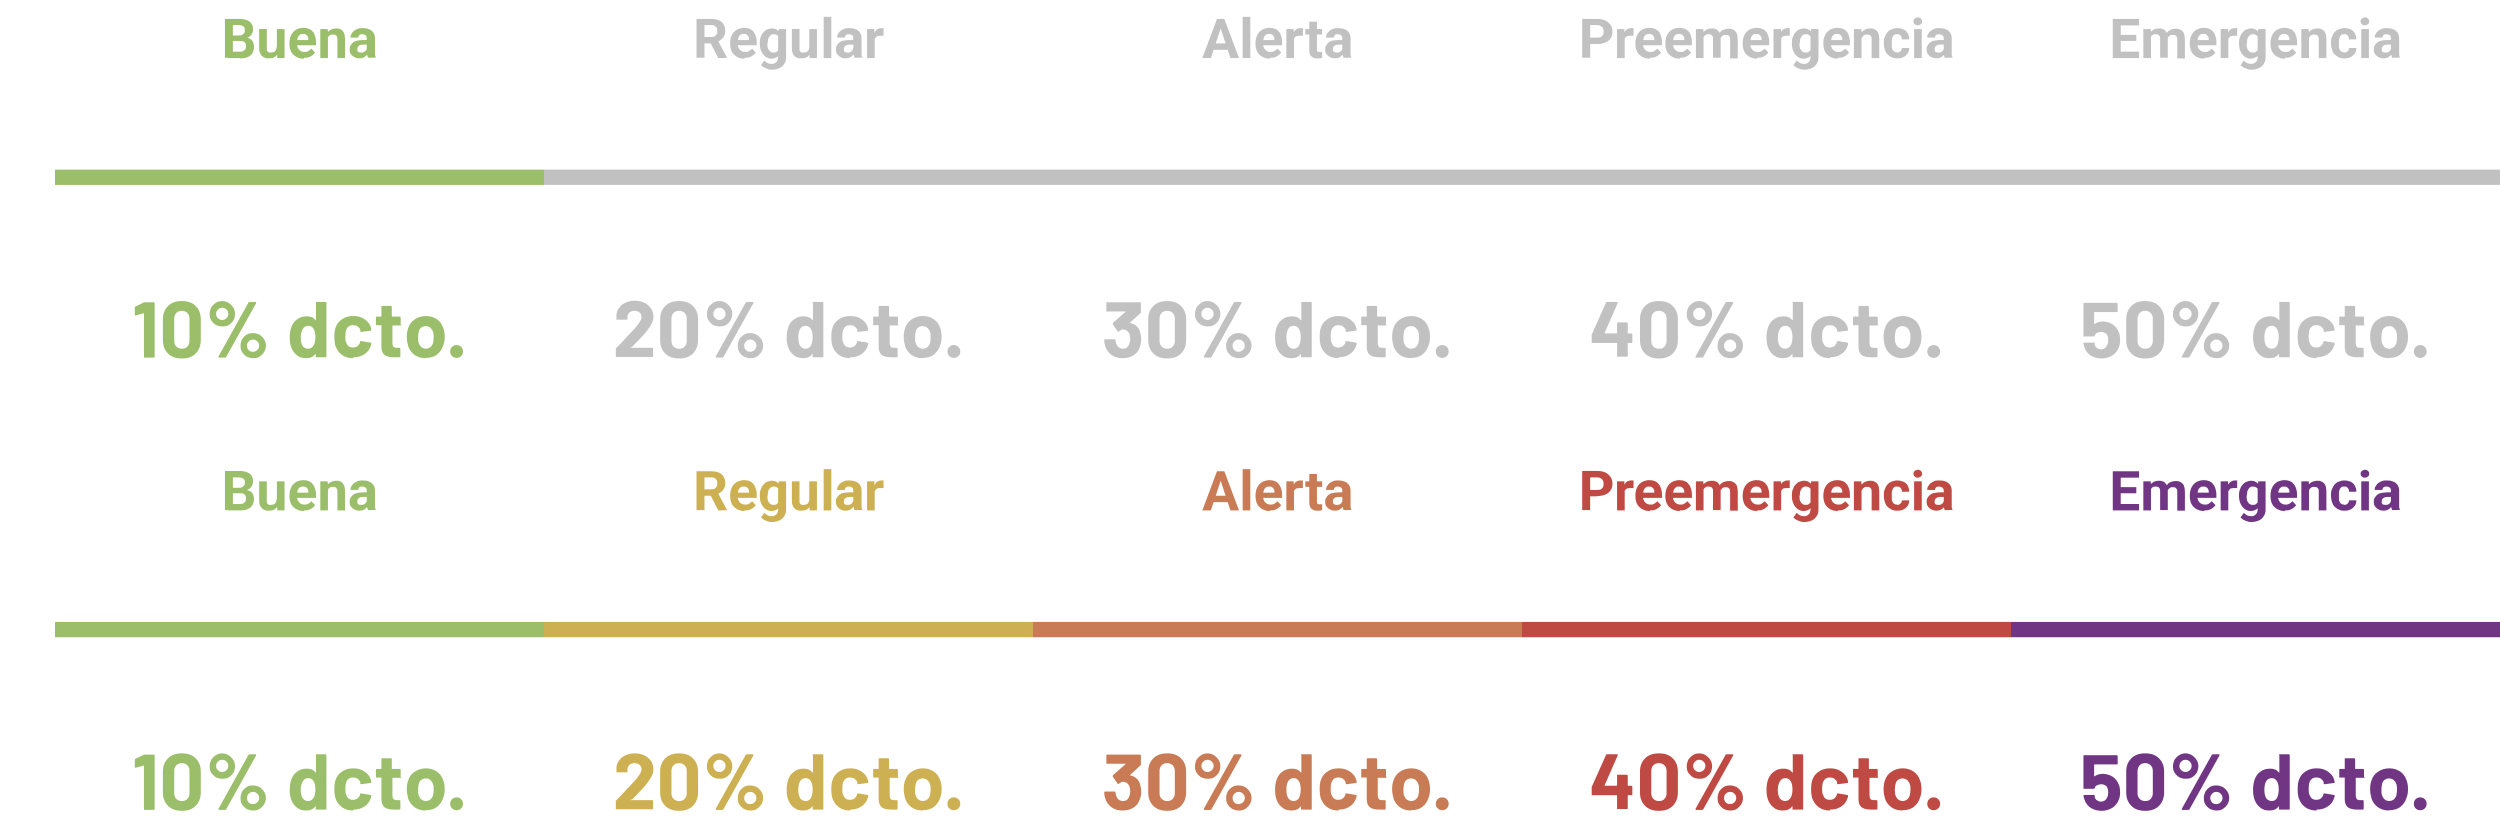 <?xml version="1.0" encoding="UTF-8"?>
<svg xmlns="http://www.w3.org/2000/svg" version="1.1" viewBox="0 0 818 272">
  <defs>
    <style>
      .cls-1, .cls-2, .cls-3, .cls-4, .cls-5, .cls-6, .cls-7 {
        fill: none;
      }

      .cls-8 {
        fill: #c87b54;
      }

      .cls-2 {
        stroke: #703683;
      }

      .cls-2, .cls-3, .cls-4, .cls-5, .cls-6, .cls-7 {
        stroke-width: 5px;
      }

      .cls-9 {
        fill: #c1c1c1;
      }

      .cls-10 {
        fill: #ccb052;
      }

      .cls-3 {
        stroke: #ccb052;
      }

      .cls-11 {
        fill: #9bbe6a;
      }

      .cls-4 {
        stroke: #9bbe6a;
      }

      .cls-5 {
        stroke: #bf4943;
      }

      .cls-12 {
        fill: #bf4943;
      }

      .cls-6 {
        stroke: #c1c1c1;
      }

      .cls-7 {
        stroke: #c87b54;
      }

      .cls-13 {
        fill: #703683;
      }
    </style>
  </defs>
  <!-- Generator: Adobe Illustrator 28.6.0, SVG Export Plug-In . SVG Version: 1.2.0 Build 709)  -->
  <g>
    <g id="Capa_1">
      <rect class="cls-1" x="18.5" y=".5" width="799" height="271"/>
      <path class="cls-11" d="M78.6,13.4h-3.3v-1.8s2.7,0,2.7,0c.5,0,.9,0,1.2-.2.3-.1.5-.3.7-.6.2-.2.2-.5.2-.9s0-.7-.2-1c-.1-.2-.4-.4-.7-.5-.3-.1-.7-.2-1.2-.2h-1.8v10.7h-2.6V6.2h4.5c.7,0,1.4,0,2,.2.6.1,1.1.4,1.5.6.4.3.7.7.9,1.1.2.4.3.9.3,1.5s-.1,1-.4,1.5c-.2.4-.6.8-1.1,1.1-.5.3-1.2.4-2,.5l-.8.7ZM78.5,19h-3.9l1-2.1h2.9c.5,0,.8,0,1.1-.2.3-.2.5-.4.7-.6.1-.3.2-.6.2-.9s0-.7-.2-1c-.1-.3-.3-.5-.6-.6-.3-.2-.6-.2-1.1-.2h-2.5v-1.8h3.2l.6.7c.8,0,1.4.1,1.9.4.5.3.8.6,1,1.1.2.5.3.9.3,1.5,0,.8-.2,1.5-.5,2.1-.4.6-.9,1-1.6,1.3-.7.3-1.5.4-2.5.4ZM90.6,16.7v-7.2h2.5v9.5h-2.4v-2.3ZM90.9,14.8h.7c0,.6,0,1.2-.2,1.7-.1.5-.4,1-.7,1.4-.3.4-.7.7-1.1.9-.4.2-1,.3-1.6.3s-.9,0-1.3-.2c-.4-.1-.7-.3-1-.6-.3-.3-.5-.7-.7-1.1-.2-.5-.2-1-.2-1.6v-6.1h2.5v6.2c0,.3,0,.5,0,.7,0,.2.2.4.3.5.1.1.3.2.4.3.2,0,.4,0,.6,0,.5,0,.9-.1,1.2-.3.3-.2.5-.5.6-.9.1-.4.2-.8.2-1.2ZM99.4,19.2c-.7,0-1.4-.1-2-.4-.6-.2-1.1-.6-1.5-1-.4-.4-.7-.9-.9-1.5-.2-.6-.3-1.2-.3-1.8v-.4c0-.7.1-1.4.3-2,.2-.6.5-1.1.9-1.6.4-.4.9-.8,1.4-1,.6-.2,1.2-.4,1.9-.4s1.3.1,1.8.3c.5.2,1,.5,1.3.9.4.4.6.9.8,1.5.2.6.3,1.2.3,1.9v1.1h-7.6v-1.7h5.1v-.2c0-.4,0-.7-.2-.9-.1-.3-.3-.5-.6-.7-.3-.2-.6-.2-1-.2s-.6,0-.9.2c-.2.1-.4.4-.6.6-.1.3-.3.6-.3.9,0,.4-.1.7-.1,1.2v.4c0,.4,0,.7.2,1.1.1.3.3.6.5.8.2.2.5.4.7.5.3.1.6.2,1,.2s.9,0,1.3-.3c.4-.2.7-.5,1-.8l1.2,1.3c-.2.3-.5.6-.8.8-.3.3-.8.5-1.2.7-.5.2-1,.2-1.6.2ZM107.3,11.5v7.5h-2.5v-9.5h2.4l.2,2ZM106.9,13.9h-.7c0-.7,0-1.3.3-1.9.2-.6.4-1.1.8-1.5.3-.4.7-.7,1.2-.9.5-.2,1-.3,1.5-.3s.9,0,1.2.2c.4.1.7.3.9.6.3.3.5.7.6,1.1.1.5.2,1,.2,1.7v6.1h-2.5v-6.1c0-.4,0-.8-.2-1-.1-.2-.3-.4-.5-.5-.2,0-.5-.1-.8-.1s-.6,0-.9.2c-.2.1-.5.3-.6.6-.2.2-.3.5-.4.8,0,.3-.1.7-.1,1ZM120,16.9v-4.2c0-.3,0-.6-.1-.8,0-.2-.3-.4-.5-.5-.2-.1-.5-.2-.8-.2s-.5,0-.7.1c-.2,0-.4.2-.5.4-.1.2-.2.4-.2.6h-2.5c0-.4,0-.8.3-1.2.2-.4.5-.7.8-1,.4-.3.8-.5,1.3-.7.5-.2,1.1-.2,1.7-.2s1.4.1,2,.4c.6.2,1,.6,1.4,1.1.3.5.5,1.1.5,1.8v4.1c0,.5,0,.9,0,1.3,0,.3.2.6.3.9h0c0,.1-2.6.1-2.6.1-.1-.3-.2-.6-.3-1,0-.4,0-.8,0-1.2ZM120.3,13.2v1.4s-1.4,0-1.4,0c-.3,0-.6,0-.9.1-.2,0-.4.2-.6.3-.2.1-.3.3-.4.5,0,.2-.1.4-.1.6s0,.4.1.6c0,.2.2.3.4.4.2,0,.4.1.7.1.4,0,.7,0,1-.2.3-.2.5-.3.7-.6.2-.2.2-.4.2-.6l.7,1.1c0,.2-.2.5-.4.7-.2.3-.4.5-.6.7-.2.2-.5.4-.9.6-.3.1-.8.2-1.2.2s-1.2-.1-1.6-.4c-.5-.2-.9-.6-1.2-1-.3-.4-.4-.9-.4-1.5s0-.9.3-1.3c.2-.4.5-.7.8-1,.4-.3.8-.5,1.4-.6.6-.1,1.2-.2,1.9-.2h1.5Z"/>
      <path class="cls-4" d="M18,58h160"/>
      <path class="cls-11" d="M46.8,98.9c0,0,.2,0,.4,0h3.1c0,0,.2,0,.2.1,0,0,.1.1.1.2v17.6c0,0,0,.2-.1.2,0,0-.1,0-.2,0h-3c0,0-.2,0-.2,0,0,0,0-.1,0-.2v-14.2s0,0,0-.1c0,0,0,0-.1,0l-2.6.7h-.1c-.2,0-.2,0-.2-.3v-2.2c0-.2,0-.3.2-.4l2.7-1.3ZM59.5,117.3c-1.9,0-3.4-.5-4.5-1.6-1.1-1.1-1.7-2.5-1.7-4.4v-6.9c0-1.8.6-3.2,1.7-4.3,1.1-1.1,2.6-1.6,4.5-1.6s3.4.5,4.5,1.6c1.1,1.1,1.7,2.5,1.7,4.3v6.9c0,1.8-.6,3.3-1.7,4.4-1.1,1.1-2.6,1.6-4.5,1.6ZM59.5,114.1c.8,0,1.4-.2,1.8-.7.5-.5.7-1.1.7-1.9v-7.2c0-.8-.2-1.4-.7-1.9-.5-.5-1.1-.7-1.8-.7s-1.4.2-1.8.7c-.5.5-.7,1.1-.7,1.9v7.2c0,.8.2,1.4.7,1.9.5.5,1.1.7,1.8.7ZM72.7,106.8c-.8,0-1.5-.2-2.1-.5-.6-.4-1.1-.9-1.5-1.5-.4-.6-.5-1.3-.5-2.1s.2-1.4.5-2.1c.4-.6.9-1.1,1.5-1.5.6-.4,1.3-.6,2.1-.6s1.4.2,2.1.6c.6.4,1.1.9,1.5,1.5.4.6.6,1.3.6,2.1s-.2,1.4-.5,2.1c-.4.6-.9,1.1-1.5,1.5-.6.4-1.3.5-2.1.5ZM71.7,117c-.1,0-.2,0-.2-.1,0,0,0-.2,0-.3l9.8-17.6c0-.1.2-.2.4-.2h1.9c.1,0,.2,0,.2.1,0,0,0,.2,0,.3l-9.8,17.6c0,.1-.2.2-.4.2h-2ZM72.7,104.7c.5,0,1-.2,1.4-.6.4-.4.6-.8.6-1.4s-.2-1-.6-1.4c-.4-.4-.8-.6-1.4-.6s-1,.2-1.4.6c-.4.4-.6.8-.6,1.4s.2,1,.6,1.4c.4.4.8.6,1.4.6ZM82.8,117.2c-.7,0-1.4-.2-2.1-.5-.6-.4-1.1-.9-1.5-1.5-.4-.6-.5-1.3-.5-2.1s.2-1.4.5-2.1c.4-.6.9-1.1,1.5-1.5.6-.4,1.3-.5,2.1-.5s1.4.2,2.1.5c.6.4,1.1.9,1.5,1.5.4.6.6,1.3.6,2.1s-.2,1.4-.6,2.1c-.4.6-.9,1.1-1.5,1.5-.6.4-1.3.5-2.1.5ZM82.8,115.1c.5,0,1-.2,1.4-.6.4-.4.6-.8.6-1.4s-.2-1-.6-1.4c-.4-.4-.8-.6-1.4-.6s-1,.2-1.4.6c-.4.4-.6.8-.6,1.4s.2,1,.5,1.4c.4.4.8.6,1.4.6ZM103.3,99.1c0,0,0-.2,0-.2,0,0,.1-.1.2-.1h3c0,0,.2,0,.2.1,0,0,.1.1.1.2v17.6c0,0,0,.2-.1.2,0,0-.1,0-.2,0h-3c0,0-.2,0-.2,0,0,0,0-.1,0-.2v-.9c0,0,0,0,0,0,0,0,0,0-.1,0-.7,1-1.7,1.4-3,1.4s-2.3-.3-3.1-1c-.9-.7-1.5-1.6-1.9-2.8-.3-.9-.4-2-.4-3.1s.2-2.3.5-3.2c.4-1.1,1-2,1.9-2.6.9-.7,1.9-1,3.2-1s2.2.4,2.9,1.3c0,0,0,0,.1,0,0,0,0,0,0-.1v-5.6ZM102.7,112.9c.3-.6.5-1.5.5-2.6s-.2-2.1-.6-2.7c-.4-.7-1-1-1.7-1s-1.4.3-1.8,1c-.4.7-.7,1.6-.7,2.8s.2,1.9.5,2.6c.4.7,1.1,1.1,1.9,1.1s1.4-.4,1.8-1.1ZM115.6,117.2c-1.4,0-2.6-.3-3.6-1-1-.7-1.7-1.6-2.2-2.9-.3-.9-.4-1.9-.4-3.1s.1-2.2.4-3c.4-1.2,1.1-2.1,2.2-2.8,1-.7,2.2-1,3.6-1s2.6.3,3.6,1c1.1.7,1.8,1.6,2.1,2.6.1.4.2.7.2.9h0c0,.2,0,.3-.3.3l-3,.4h0c-.2,0-.3,0-.3-.3v-.4c-.2-.5-.5-.8-.9-1.1s-.9-.4-1.5-.4-1,.1-1.4.4c-.4.3-.7.7-.8,1.1-.2.5-.3,1.2-.3,2.1s0,1.6.3,2.1c.2.5.4.9.8,1.2.4.3.9.4,1.4.4s1-.1,1.4-.4c.4-.3.7-.7.9-1.2,0,0,0,0,0-.2,0,0,0,0,0,0,0-.2.1-.3.4-.3l3,.5c.2,0,.3.1.3.3s0,.4-.2.8c-.4,1.2-1.1,2.1-2.1,2.7-1,.7-2.2,1-3.6,1ZM131.3,106.3c0,0,0,.2-.1.2,0,0-.1,0-.2,0h-2.5c0,0-.1,0-.1.1v5.5c0,.6.1,1,.3,1.3.2.3.6.4,1.1.4h.9c0,0,.2,0,.2.1,0,0,.1.1.1.2v2.5c0,.2-.1.3-.3.3-.7,0-1.2,0-1.6,0-1.4,0-2.5-.2-3.2-.7-.7-.5-1.1-1.4-1.1-2.7v-7c0,0,0-.1-.1-.1h-1.5c0,0-.2,0-.2,0,0,0,0-.1,0-.2v-2.3c0,0,0-.2,0-.2s.1-.1.2-.1h1.5c0,0,.1,0,.1-.1v-3.1c0,0,0-.2,0-.2,0,0,.1-.1.2-.1h2.9c0,0,.2,0,.2.1,0,0,.1.1.1.2v3.1c0,0,0,.1.1.1h2.5c0,0,.2,0,.2.1,0,0,.1.1.1.2v2.3ZM139.3,117.2c-1.5,0-2.7-.4-3.7-1.1-1-.8-1.8-1.8-2.1-3.1-.2-.8-.4-1.7-.4-2.7s.1-1.9.4-2.8c.4-1.3,1.1-2.3,2.2-3,1-.7,2.3-1.1,3.7-1.1s2.6.4,3.6,1.1c1,.7,1.7,1.7,2.1,3,.3.9.4,1.8.4,2.7s-.1,1.8-.4,2.6c-.4,1.4-1.1,2.4-2.1,3.2-1,.8-2.3,1.1-3.7,1.1ZM139.3,114.1c.6,0,1.1-.2,1.5-.5.4-.3.7-.8.9-1.4.1-.6.2-1.2.2-1.8s0-1.3-.2-1.8c-.2-.6-.5-1-.9-1.4-.4-.3-.9-.5-1.5-.5s-1.1.2-1.5.5c-.4.3-.7.8-.8,1.4-.1.4-.2,1-.2,1.8s0,1.4.2,1.8c.2.6.5,1.1.9,1.4.4.3.9.5,1.5.5ZM149.4,117.1c-.6,0-1.1-.2-1.5-.6-.4-.4-.6-.9-.6-1.5s.2-1.1.6-1.5c.4-.4.9-.6,1.5-.6s1.1.2,1.5.6c.4.4.6.9.6,1.5s-.2,1.1-.6,1.5c-.4.4-.9.6-1.5.6Z"/>
      <path class="cls-9" d="M227.8,6.2h4.8c1,0,1.8.1,2.5.4.7.3,1.3.7,1.6,1.3.4.6.6,1.3.6,2.1s-.1,1.3-.4,1.8c-.2.5-.6.9-1,1.2-.4.3-.9.6-1.5.8l-.8.4h-4.1v-2.1s3.1,0,3.1,0c.5,0,.8,0,1.2-.2.3-.2.5-.4.7-.7.2-.3.2-.6.2-1s0-.8-.2-1.1c-.2-.3-.4-.5-.7-.7-.3-.2-.7-.2-1.2-.2h-2.1v10.7h-2.6V6.2ZM235,19l-2.9-5.7h2.8s3,5.6,3,5.6h0c0,.1-2.8.1-2.8.1ZM243.6,19.2c-.7,0-1.4-.1-2-.4-.6-.2-1.1-.6-1.5-1-.4-.4-.7-.9-.9-1.5-.2-.6-.3-1.2-.3-1.8v-.4c0-.7.1-1.4.3-2,.2-.6.5-1.1.9-1.6.4-.4.9-.8,1.4-1,.6-.2,1.2-.4,1.9-.4s1.3.1,1.8.3c.5.2,1,.5,1.3.9.4.4.6.9.8,1.5.2.6.3,1.2.3,1.9v1.1h-7.6v-1.7h5.1v-.2c0-.4,0-.7-.2-.9-.1-.3-.3-.5-.6-.7-.3-.2-.6-.2-1-.2s-.6,0-.9.2c-.2.1-.4.4-.6.6-.1.3-.3.6-.3.9,0,.4-.1.7-.1,1.2v.4c0,.4,0,.7.2,1.1.1.3.3.6.5.8.2.2.5.4.7.5.3.1.6.2,1,.2s.9,0,1.3-.3c.4-.2.7-.5,1-.8l1.2,1.3c-.2.3-.5.6-.8.8-.3.3-.8.5-1.2.7-.5.2-1,.2-1.6.2ZM254.9,9.5h2.3v9.2c0,.9-.2,1.6-.6,2.2-.4.6-.9,1.1-1.6,1.4-.7.3-1.5.5-2.4.5s-.8,0-1.3-.2c-.4-.1-.9-.3-1.3-.5-.4-.2-.7-.5-1-.8l1.1-1.5c.3.3.6.6,1,.8.4.2.8.3,1.3.3s.8,0,1.2-.3c.3-.2.6-.4.7-.7.2-.3.3-.7.3-1.2v-7l.2-2.2ZM248.6,14.4v-.2c0-.7,0-1.4.3-2,.2-.6.4-1.1.8-1.5.3-.4.7-.8,1.2-1,.5-.2,1-.4,1.6-.4s1.2.1,1.6.4c.4.2.8.6,1.1,1,.3.4.5.9.6,1.5.2.6.3,1.2.4,1.9v.4c0,.7-.2,1.3-.4,1.8-.2.6-.4,1.1-.7,1.5-.3.4-.6.8-1.1,1-.4.2-.9.4-1.5.4s-1.1-.1-1.6-.4c-.5-.2-.9-.6-1.2-1-.3-.4-.6-.9-.8-1.5-.2-.6-.3-1.2-.3-1.9ZM251.1,14.2v.2c0,.4,0,.8.1,1.1,0,.3.2.6.4.9.2.3.4.5.6.6.2.1.5.2.9.2s.8,0,1.1-.3c.3-.2.5-.5.7-.8.1-.3.2-.7.3-1.2v-1.2c0-.4,0-.7-.1-1,0-.3-.2-.6-.4-.8-.2-.2-.4-.4-.6-.5-.3-.1-.5-.2-.9-.2s-.6,0-.9.2c-.2.1-.4.3-.6.6-.2.3-.3.6-.4.9,0,.3-.1.7-.1,1.1ZM264.8,16.7v-7.2h2.5v9.5h-2.4v-2.3ZM265.1,14.8h.7c0,.6,0,1.2-.2,1.7-.1.5-.4,1-.7,1.4-.3.4-.7.7-1.1.9-.4.2-1,.3-1.6.3s-.9,0-1.3-.2c-.4-.1-.7-.3-1-.6-.3-.3-.5-.7-.6-1.1-.2-.5-.2-1-.2-1.6v-6.1h2.5v6.2c0,.3,0,.5,0,.7,0,.2.2.4.3.5.1.1.3.2.4.3.2,0,.4,0,.6,0,.5,0,.9-.1,1.2-.3.3-.2.5-.5.6-.9.1-.4.2-.8.2-1.2ZM272,5.5v13.5h-2.5V5.5h2.5ZM279.2,16.9v-4.2c0-.3,0-.6-.1-.8,0-.2-.3-.4-.5-.5-.2-.1-.5-.2-.8-.2s-.5,0-.7.1c-.2,0-.4.2-.5.4-.1.2-.2.4-.2.6h-2.5c0-.4,0-.8.3-1.2.2-.4.5-.7.8-1,.4-.3.8-.5,1.3-.7.5-.2,1.1-.2,1.7-.2s1.4.1,2,.4c.6.2,1,.6,1.4,1.1.3.5.5,1.1.5,1.8v4.1c0,.5,0,.9,0,1.3,0,.3.2.6.3.9h0c0,.1-2.6.1-2.6.1-.1-.3-.2-.6-.3-1,0-.4,0-.8,0-1.2ZM279.5,13.2v1.4s-1.4,0-1.4,0c-.3,0-.6,0-.9.1-.2,0-.4.2-.6.3-.2.1-.3.3-.4.5,0,.2-.1.4-.1.6s0,.4.1.6c0,.2.2.3.4.4.2,0,.4.1.7.1.4,0,.7,0,1-.2.3-.2.5-.3.6-.6.2-.2.2-.4.2-.6l.7,1.1c0,.2-.2.5-.4.7-.2.3-.4.5-.6.7-.2.2-.5.4-.9.6-.3.1-.8.2-1.2.2s-1.2-.1-1.6-.4c-.5-.2-.9-.6-1.2-1-.3-.4-.4-.9-.4-1.5s0-.9.3-1.3c.2-.4.5-.7.8-1,.4-.3.8-.5,1.4-.6.6-.1,1.2-.2,1.9-.2h1.5ZM286.2,11.6v7.4h-2.5v-9.5h2.4v2.1ZM289.1,9.4v2.3c-.2,0-.3,0-.5,0-.2,0-.3,0-.5,0-.4,0-.7,0-.9.1-.3,0-.5.2-.6.4-.2.2-.3.4-.4.6,0,.3-.1.5-.1.9l-.5-.2c0-.6,0-1.2.2-1.7.1-.5.3-1,.5-1.4.2-.4.5-.7.9-.9.3-.2.7-.3,1.2-.3s.3,0,.4,0c.1,0,.3,0,.4,0Z"/>
      <path class="cls-6" d="M178,58h160"/>
      <path class="cls-9" d="M206.3,113.7s0,0,0,.1c0,0,0,0,.1,0h7c0,0,.2,0,.2.1,0,0,.1.1.1.2v2.5c0,0,0,.2-.1.2,0,0-.1,0-.2,0h-11.7c0,0-.2,0-.2,0,0,0,0-.1,0-.2v-2.4c0-.2,0-.3.2-.4.8-.8,1.7-1.7,2.6-2.7.9-1,1.4-1.6,1.7-1.8.5-.6,1-1.1,1.5-1.6,1.6-1.8,2.4-3.1,2.4-3.9s-.2-1.1-.6-1.5c-.4-.4-1-.6-1.7-.6s-1.3.2-1.7.6c-.4.4-.6.9-.6,1.5v.6c0,0,0,.2-.1.2s-.1,0-.2,0h-3.1c0,0-.2,0-.2,0,0,0,0-.1,0-.2v-1.2c0-.9.3-1.8.9-2.5.5-.7,1.2-1.3,2.1-1.7.9-.4,1.9-.6,3-.6s2.3.2,3.2.7c.9.5,1.6,1.1,2.1,1.8.5.8.8,1.6.8,2.6s-.2,1.5-.5,2.2c-.4.8-.9,1.6-1.6,2.5-.5.7-1.1,1.3-1.7,2-.6.7-1.6,1.6-2.8,2.9l-.4.4ZM222.2,117.3c-1.9,0-3.4-.5-4.5-1.6-1.1-1.1-1.7-2.5-1.7-4.4v-6.9c0-1.8.6-3.2,1.7-4.3,1.1-1.1,2.6-1.6,4.5-1.6s3.4.5,4.5,1.6c1.1,1.1,1.7,2.5,1.7,4.3v6.9c0,1.8-.6,3.3-1.7,4.4-1.1,1.1-2.6,1.6-4.5,1.6ZM222.2,114.1c.8,0,1.4-.2,1.8-.7.5-.5.7-1.1.7-1.9v-7.2c0-.8-.2-1.4-.7-1.9-.5-.5-1.1-.7-1.8-.7s-1.4.2-1.8.7c-.5.5-.7,1.1-.7,1.9v7.2c0,.8.2,1.4.7,1.9.5.5,1.1.7,1.8.7ZM235.4,106.8c-.8,0-1.5-.2-2.1-.5-.6-.4-1.1-.9-1.5-1.5-.4-.6-.5-1.3-.5-2.1s.2-1.4.5-2.1c.4-.6.9-1.1,1.5-1.5.6-.4,1.3-.6,2.1-.6s1.4.2,2.1.6c.6.4,1.1.9,1.5,1.5.4.6.6,1.3.6,2.1s-.2,1.4-.5,2.1c-.4.6-.9,1.1-1.5,1.5-.6.4-1.3.5-2.1.5ZM234.4,117c-.1,0-.2,0-.2-.1,0,0,0-.2,0-.3l9.8-17.6c0-.1.2-.2.4-.2h1.9c.1,0,.2,0,.2.1s0,.2,0,.3l-9.8,17.6c0,.1-.2.2-.4.2h-1.9ZM235.4,104.7c.5,0,1-.2,1.4-.6.4-.4.6-.8.6-1.4s-.2-1-.6-1.4c-.4-.4-.8-.6-1.4-.6s-1,.2-1.4.6c-.4.4-.6.8-.6,1.4s.2,1,.6,1.4c.4.4.8.6,1.4.6ZM245.5,117.2c-.7,0-1.4-.2-2.1-.5-.6-.4-1.1-.9-1.5-1.5-.4-.6-.5-1.3-.5-2.1s.2-1.4.5-2.1c.4-.6.9-1.1,1.5-1.5.6-.4,1.3-.5,2.1-.5s1.4.2,2.1.5c.6.4,1.1.9,1.5,1.5.4.6.6,1.3.6,2.1s-.2,1.4-.6,2.1c-.4.6-.9,1.1-1.5,1.5-.6.4-1.3.5-2.1.5ZM245.5,115.1c.5,0,1-.2,1.4-.6.4-.4.6-.8.6-1.4s-.2-1-.6-1.4-.8-.6-1.4-.6-1,.2-1.4.6c-.4.4-.6.8-.6,1.4s.2,1,.5,1.4c.4.4.8.6,1.4.6ZM265.9,99.1c0,0,0-.2,0-.2,0,0,.1-.1.2-.1h3c0,0,.2,0,.2.1,0,0,.1.1.1.2v17.6c0,0,0,.2-.1.2s-.1,0-.2,0h-3c0,0-.2,0-.2,0,0,0,0-.1,0-.2v-.9c0,0,0,0,0,0,0,0,0,0-.1,0-.7,1-1.7,1.4-3,1.4s-2.3-.3-3.1-1c-.9-.7-1.5-1.6-1.9-2.8-.3-.9-.4-2-.4-3.1s.2-2.3.5-3.2c.4-1.1,1-2,1.9-2.6.9-.7,1.9-1,3.2-1s2.2.4,2.9,1.3c0,0,0,0,.1,0s0,0,0-.1v-5.6ZM265.4,112.9c.3-.6.5-1.5.5-2.6s-.2-2.1-.6-2.7c-.4-.7-1-1-1.7-1s-1.4.3-1.8,1c-.4.7-.6,1.6-.6,2.8s.2,1.9.5,2.6c.4.7,1.1,1.1,1.9,1.1s1.4-.4,1.8-1.1ZM278.2,117.2c-1.4,0-2.6-.3-3.6-1-1-.7-1.7-1.6-2.2-2.9-.3-.9-.4-1.9-.4-3.1s.1-2.2.4-3c.4-1.2,1.1-2.1,2.2-2.8,1-.7,2.2-1,3.6-1s2.6.3,3.6,1c1.1.7,1.8,1.6,2.1,2.6.1.4.2.7.2.9h0c0,.2,0,.3-.3.3l-3,.4h0c-.2,0-.3,0-.3-.3v-.4c-.2-.5-.5-.8-.9-1.1-.4-.3-.9-.4-1.5-.4s-1,.1-1.4.4c-.4.3-.6.7-.8,1.1-.2.5-.3,1.2-.3,2.1s0,1.6.3,2.1c.2.5.4.9.8,1.2.4.3.9.4,1.4.4s1-.1,1.4-.4c.4-.3.7-.7.9-1.2,0,0,0,0,0-.2,0,0,0,0,0,0,0-.2.1-.3.4-.3l3,.5c.2,0,.3.1.3.3s0,.4-.2.8c-.4,1.2-1.1,2.1-2.1,2.7-1,.7-2.2,1-3.6,1ZM294,106.3c0,0,0,.2-.1.2,0,0-.1,0-.2,0h-2.5c0,0-.1,0-.1.1v5.5c0,.6.1,1,.3,1.3.2.3.6.4,1.1.4h.9c0,0,.2,0,.2.1,0,0,.1.1.1.2v2.5c0,.2-.1.3-.3.3-.7,0-1.2,0-1.6,0-1.4,0-2.5-.2-3.2-.7-.7-.5-1.1-1.4-1.1-2.7v-7c0,0,0-.1-.1-.1h-1.5c0,0-.2,0-.2,0,0,0,0-.1,0-.2v-2.3c0,0,0-.2,0-.2s.1-.1.2-.1h1.5c0,0,.1,0,.1-.1v-3.1c0,0,0-.2,0-.2,0,0,.1-.1.2-.1h2.9c0,0,.2,0,.2.1,0,0,.1.1.1.2v3.1c0,0,0,.1.1.1h2.5c0,0,.2,0,.2.1,0,0,.1.1.1.2v2.3ZM301.9,117.2c-1.5,0-2.7-.4-3.7-1.1-1-.8-1.8-1.8-2.1-3.1-.2-.8-.4-1.7-.4-2.7s.1-1.9.4-2.8c.4-1.3,1.1-2.3,2.2-3,1-.7,2.3-1.1,3.7-1.1s2.6.4,3.6,1.1c1,.7,1.7,1.7,2.1,3,.3.9.4,1.8.4,2.7s-.1,1.8-.4,2.6c-.4,1.4-1.1,2.4-2.1,3.2-1,.8-2.3,1.1-3.7,1.1ZM301.9,114.1c.6,0,1.1-.2,1.5-.5.4-.3.7-.8.9-1.4.1-.6.2-1.2.2-1.8s0-1.3-.2-1.8c-.2-.6-.5-1-.9-1.4-.4-.3-.9-.5-1.5-.5s-1.1.2-1.5.5c-.4.3-.7.8-.8,1.4-.1.4-.2,1-.2,1.8s0,1.4.2,1.8c.2.6.5,1.1.9,1.4.4.3.9.5,1.5.5ZM312.1,117.1c-.6,0-1.1-.2-1.5-.6-.4-.4-.6-.9-.6-1.5s.2-1.1.6-1.5c.4-.4.9-.6,1.5-.6s1.1.2,1.5.6c.4.4.6.9.6,1.5s-.2,1.1-.6,1.5c-.4.4-.9.6-1.5.6Z"/>
      <path class="cls-9" d="M399.7,8.4l-3.5,10.6h-2.8l4.8-12.8h1.8l-.3,2.2ZM402.6,19l-3.5-10.6-.3-2.2h1.8l4.8,12.8h-2.8ZM402.4,14.2v2.1h-6.8v-2.1h6.8ZM409.1,5.5v13.5h-2.5V5.5h2.5ZM415.5,19.2c-.7,0-1.4-.1-2-.4-.6-.2-1.1-.6-1.5-1-.4-.4-.7-.9-.9-1.5-.2-.6-.3-1.2-.3-1.8v-.4c0-.7.1-1.4.3-2,.2-.6.5-1.1.9-1.6.4-.4.9-.8,1.4-1,.6-.2,1.2-.4,1.9-.4s1.3.1,1.8.3c.5.2,1,.5,1.3.9.4.4.6.9.8,1.5.2.6.3,1.2.3,1.9v1.1h-7.6v-1.7h5.1v-.2c0-.4,0-.7-.2-.9-.1-.3-.3-.5-.6-.7-.3-.2-.6-.2-1-.2s-.6,0-.9.2c-.2.1-.4.4-.6.6-.1.3-.3.6-.3.9,0,.4-.1.7-.1,1.2v.4c0,.4,0,.7.2,1.1.1.3.3.6.5.8.2.2.5.4.7.5.3.1.6.2,1,.2s.9,0,1.3-.3c.4-.2.7-.5,1-.8l1.2,1.3c-.2.3-.5.6-.8.8-.3.3-.8.5-1.2.7-.5.2-1,.2-1.6.2ZM423.4,11.6v7.4h-2.5v-9.5h2.4v2.1ZM426.3,9.4v2.3c-.2,0-.3,0-.5,0-.2,0-.3,0-.5,0-.4,0-.7,0-.9.1-.3,0-.5.2-.7.4-.2.2-.3.4-.4.6,0,.3-.1.5-.1.9l-.5-.2c0-.6,0-1.2.2-1.7.1-.5.3-1,.5-1.4.2-.4.5-.7.9-.9.3-.2.7-.3,1.2-.3s.3,0,.4,0c.1,0,.3,0,.4,0ZM432.6,9.5v1.8h-5.5v-1.8h5.5ZM428.4,7.1h2.5v9c0,.3,0,.5.1.6,0,.1.2.2.3.3.1,0,.3,0,.6,0s.3,0,.4,0c.1,0,.2,0,.3,0v1.9c-.2,0-.4.1-.7.2-.3,0-.5,0-.8,0-.6,0-1,0-1.5-.3-.4-.2-.7-.5-.9-.9-.2-.4-.3-.9-.3-1.6V7.1ZM439.2,16.9v-4.2c0-.3,0-.6-.1-.8-.1-.2-.3-.4-.5-.5-.2-.1-.5-.2-.8-.2s-.5,0-.7.1c-.2,0-.4.2-.5.4-.1.2-.2.4-.2.6h-2.5c0-.4,0-.8.3-1.2.2-.4.5-.7.8-1,.4-.3.8-.5,1.3-.7.5-.2,1.1-.2,1.7-.2s1.4.1,2,.4c.6.2,1,.6,1.4,1.1.3.5.5,1.1.5,1.8v4.1c0,.5,0,.9,0,1.3,0,.3.2.6.3.9h0c0,.1-2.6.1-2.6.1-.1-.3-.2-.6-.3-1,0-.4,0-.8,0-1.2ZM439.5,13.2v1.4s-1.4,0-1.4,0c-.3,0-.6,0-.9.1-.2,0-.4.2-.6.3-.2.1-.3.3-.4.5,0,.2-.1.4-.1.6s0,.4.2.6c0,.2.2.3.4.4.2,0,.4.1.7.1.4,0,.7,0,1-.2.3-.2.5-.3.6-.6.2-.2.2-.4.2-.6l.7,1.1c0,.2-.2.5-.4.7-.2.3-.4.5-.6.7-.2.2-.5.4-.9.6-.3.1-.8.2-1.2.2s-1.2-.1-1.6-.4c-.5-.2-.9-.6-1.2-1-.3-.4-.4-.9-.4-1.5s0-.9.3-1.3c.2-.4.5-.7.8-1,.4-.3.8-.5,1.4-.6.6-.1,1.2-.2,1.9-.2h1.5Z"/>
      <path class="cls-6" d="M338,58h160"/>
      <path class="cls-9" d="M372.9,108.3c.3.8.5,1.7.5,2.8s-.2,1.8-.5,2.6c-.4,1.1-1.1,2-2.1,2.6-1,.6-2.1.9-3.5.9s-2.5-.3-3.5-1c-1-.7-1.7-1.6-2.1-2.7-.2-.7-.4-1.4-.4-2.2,0-.2.1-.3.3-.3h3.1c.2,0,.3.1.3.3,0,.6.2,1,.3,1.3.2.5.4.8.8,1.1.4.2.8.4,1.3.4,1,0,1.6-.4,2-1.3.2-.5.4-1.1.4-1.8s-.1-1.5-.4-2c-.4-.8-1.1-1.2-2-1.2s-.4,0-.6.2c-.2.1-.5.3-.8.5,0,0-.1,0-.2,0-.1,0-.2,0-.2-.2l-1.5-2.2c0,0,0-.1,0-.2,0-.1,0-.2.1-.3l4.1-3.6s0,0,0-.1c0,0,0,0,0,0h-6.1c0,0-.2,0-.2,0,0,0,0-.1,0-.2v-2.5c0,0,0-.2,0-.2,0,0,.1-.1.2-.1h10.8c0,0,.2,0,.2.1,0,0,.1.1.1.2v2.9c0,.1,0,.3-.2.4l-3.4,3.1s0,0,0,.1c0,0,0,0,.1,0,1.5.3,2.6,1.2,3.2,2.7ZM381.9,117.3c-1.9,0-3.4-.5-4.5-1.6-1.1-1.1-1.7-2.5-1.7-4.4v-6.9c0-1.8.6-3.2,1.7-4.3,1.1-1.1,2.6-1.6,4.5-1.6s3.4.5,4.5,1.6c1.1,1.1,1.7,2.5,1.7,4.3v6.9c0,1.8-.6,3.3-1.7,4.4-1.1,1.1-2.6,1.6-4.5,1.6ZM381.9,114.1c.8,0,1.4-.2,1.8-.7.5-.5.7-1.1.7-1.9v-7.2c0-.8-.2-1.4-.7-1.9-.5-.5-1.1-.7-1.8-.7s-1.4.2-1.8.7c-.5.5-.7,1.1-.7,1.9v7.2c0,.8.2,1.4.7,1.9.5.5,1.1.7,1.8.7ZM395.1,106.8c-.8,0-1.5-.2-2.1-.5-.6-.4-1.1-.9-1.5-1.5-.4-.6-.5-1.3-.5-2.1s.2-1.4.5-2.1c.4-.6.9-1.1,1.5-1.5.6-.4,1.3-.6,2.1-.6s1.4.2,2.1.6c.6.4,1.1.9,1.5,1.5.4.6.6,1.3.6,2.1s-.2,1.4-.5,2.1c-.4.6-.9,1.1-1.5,1.5-.6.4-1.3.5-2.1.5ZM394.1,117c-.1,0-.2,0-.2-.1,0,0,0-.2,0-.3l9.8-17.6c0-.1.2-.2.4-.2h1.9c.1,0,.2,0,.2.1s0,.2,0,.3l-9.8,17.6c0,.1-.2.2-.4.2h-1.9ZM395.1,104.7c.5,0,1-.2,1.4-.6.4-.4.6-.8.6-1.4s-.2-1-.6-1.4c-.4-.4-.8-.6-1.4-.6s-1,.2-1.4.6c-.4.4-.6.8-.6,1.4s.2,1,.6,1.4c.4.4.8.6,1.4.6ZM405.3,117.2c-.7,0-1.4-.2-2.1-.5-.6-.4-1.1-.9-1.5-1.5-.4-.6-.5-1.3-.5-2.1s.2-1.4.5-2.1c.4-.6.9-1.1,1.5-1.5.6-.4,1.3-.5,2.1-.5s1.4.2,2.1.5c.6.4,1.1.9,1.5,1.5.4.6.6,1.3.6,2.1s-.2,1.4-.6,2.1c-.4.6-.9,1.1-1.5,1.5-.6.4-1.3.5-2.1.5ZM405.3,115.1c.5,0,1-.2,1.4-.6.4-.4.6-.8.6-1.4s-.2-1-.6-1.4c-.4-.4-.8-.6-1.4-.6s-1,.2-1.4.6c-.4.4-.6.8-.6,1.4s.2,1,.5,1.4c.4.4.8.6,1.4.6ZM425.7,99.1c0,0,0-.2,0-.2,0,0,.1-.1.2-.1h3c0,0,.2,0,.2.1,0,0,.1.1.1.2v17.6c0,0,0,.2-.1.2,0,0-.1,0-.2,0h-3c0,0-.2,0-.2,0,0,0,0-.1,0-.2v-.9c0,0,0,0,0,0,0,0,0,0-.1,0-.7,1-1.7,1.4-3,1.4s-2.3-.3-3.1-1c-.9-.7-1.5-1.6-1.9-2.8-.3-.9-.4-2-.4-3.1s.2-2.3.5-3.2c.4-1.1,1-2,1.9-2.6.9-.7,1.9-1,3.2-1s2.2.4,2.9,1.3c0,0,0,0,.1,0,0,0,0,0,0-.1v-5.6ZM425.1,112.9c.3-.6.5-1.5.5-2.6s-.2-2.1-.6-2.7c-.4-.7-1-1-1.7-1s-1.4.3-1.8,1c-.4.7-.6,1.6-.6,2.8s.2,1.9.5,2.6c.4.7,1.1,1.1,1.9,1.1s1.4-.4,1.8-1.1ZM438,117.2c-1.4,0-2.6-.3-3.6-1-1-.7-1.7-1.6-2.2-2.9-.3-.9-.4-1.9-.4-3.1s.1-2.2.4-3c.4-1.2,1.1-2.1,2.2-2.8,1-.7,2.2-1,3.6-1s2.6.3,3.6,1c1.1.7,1.8,1.6,2.1,2.6.1.4.2.7.2.9h0c0,.2,0,.3-.3.3l-3,.4h0c-.2,0-.3,0-.3-.3v-.4c-.2-.5-.5-.8-.9-1.1-.4-.3-.9-.4-1.5-.4s-1,.1-1.4.4c-.4.3-.6.7-.8,1.1-.2.5-.3,1.2-.3,2.1s0,1.6.3,2.1c.2.5.4.9.8,1.2.4.3.9.4,1.4.4s1-.1,1.4-.4c.4-.3.7-.7.9-1.2,0,0,0,0,0-.2,0,0,0,0,0,0,0-.2.1-.3.4-.3l3,.5c.2,0,.3.1.3.3s0,.4-.2.8c-.4,1.2-1.1,2.1-2.1,2.7-1,.7-2.2,1-3.6,1ZM453.7,106.3c0,0,0,.2-.1.2,0,0-.1,0-.2,0h-2.5c0,0-.1,0-.1.1v5.5c0,.6.1,1,.3,1.3.2.3.6.4,1.1.4h.9c0,0,.2,0,.2.1,0,0,.1.1.1.2v2.5c0,.2-.1.3-.3.3-.7,0-1.2,0-1.6,0-1.4,0-2.5-.2-3.2-.7-.7-.5-1.1-1.4-1.1-2.7v-7c0,0,0-.1-.1-.1h-1.5c0,0-.2,0-.2,0,0,0,0-.1,0-.2v-2.3c0,0,0-.2,0-.2s.1-.1.2-.1h1.5c0,0,.1,0,.1-.1v-3.1c0,0,0-.2,0-.2,0,0,.1-.1.2-.1h2.9c0,0,.2,0,.2.1,0,0,.1.1.1.2v3.1c0,0,0,.1.1.1h2.5c0,0,.2,0,.2.1,0,0,.1.1.1.2v2.3ZM461.7,117.2c-1.5,0-2.7-.4-3.7-1.1-1-.8-1.8-1.8-2.1-3.1-.2-.8-.4-1.7-.4-2.7s.1-1.9.4-2.8c.4-1.3,1.1-2.3,2.2-3,1-.7,2.3-1.1,3.7-1.1s2.6.4,3.6,1.1c1,.7,1.7,1.7,2.1,3,.3.9.4,1.8.4,2.7s-.1,1.8-.4,2.6c-.4,1.4-1.1,2.4-2.1,3.2-1,.8-2.3,1.1-3.7,1.1ZM461.7,114.1c.6,0,1.1-.2,1.5-.5.4-.3.7-.8.9-1.4.1-.6.2-1.2.2-1.8s0-1.3-.2-1.8c-.2-.6-.5-1-.9-1.4-.4-.3-.9-.5-1.5-.5s-1.1.2-1.5.5c-.4.3-.7.8-.8,1.4-.1.4-.2,1-.2,1.8s0,1.4.2,1.8c.2.6.5,1.1.9,1.4.4.3.9.5,1.5.5ZM471.9,117.1c-.6,0-1.1-.2-1.5-.6-.4-.4-.6-.9-.6-1.5s.2-1.1.6-1.5c.4-.4.9-.6,1.5-.6s1.1.2,1.5.6c.4.4.6.9.6,1.5s-.2,1.1-.6,1.5c-.4.4-.9.6-1.5.6Z"/>
      <path class="cls-9" d="M522.6,14.4h-3.3v-2.1h3.3c.5,0,.9,0,1.2-.2.3-.2.5-.4.7-.7.1-.3.2-.6.2-1s0-.7-.2-1.1c-.1-.3-.4-.6-.7-.8-.3-.2-.7-.3-1.2-.3h-2.3v10.7h-2.6V6.2h5c1,0,1.9.2,2.6.5.7.4,1.3.9,1.7,1.5.4.6.6,1.4.6,2.2s-.2,1.5-.6,2.1c-.4.6-.9,1.1-1.7,1.4-.7.3-1.6.5-2.6.5ZM531.6,11.6v7.4h-2.5v-9.5h2.4v2.1ZM534.5,9.4v2.3c-.2,0-.3,0-.5,0-.2,0-.3,0-.5,0-.4,0-.7,0-.9.1-.3,0-.5.2-.7.4-.2.2-.3.4-.4.6,0,.3-.1.5-.1.9l-.5-.2c0-.6,0-1.2.2-1.7.1-.5.3-1,.5-1.4.2-.4.5-.7.9-.9.3-.2.7-.3,1.2-.3s.3,0,.4,0c.1,0,.3,0,.4,0ZM539.8,19.2c-.7,0-1.4-.1-2-.4-.6-.2-1.1-.6-1.5-1-.4-.4-.7-.9-.9-1.5-.2-.6-.3-1.2-.3-1.8v-.4c0-.7.1-1.4.3-2,.2-.6.5-1.1.9-1.6.4-.4.9-.8,1.4-1,.6-.2,1.2-.4,1.9-.4s1.3.1,1.8.3c.5.2,1,.5,1.3.9.4.4.6.9.8,1.5.2.6.3,1.2.3,1.9v1.1h-7.6v-1.7h5.1v-.2c0-.4,0-.7-.2-.9-.1-.3-.3-.5-.6-.7-.3-.2-.6-.2-1-.2s-.6,0-.9.2c-.2.1-.4.4-.6.6-.1.3-.3.6-.3.9,0,.4-.1.7-.1,1.2v.4c0,.4,0,.7.2,1.1.1.3.3.6.5.8.2.2.5.4.7.5.3.1.6.2,1,.2s.9,0,1.3-.3c.4-.2.7-.5,1-.8l1.2,1.3c-.2.3-.5.6-.8.8-.3.3-.8.5-1.2.7-.5.2-1,.2-1.6.2ZM549.6,19.2c-.7,0-1.4-.1-2-.4-.6-.2-1.1-.6-1.5-1-.4-.4-.7-.9-.9-1.5-.2-.6-.3-1.2-.3-1.8v-.4c0-.7.1-1.4.3-2,.2-.6.5-1.1.9-1.6.4-.4.9-.8,1.4-1,.6-.2,1.2-.4,1.9-.4s1.3.1,1.8.3c.5.2,1,.5,1.3.9.4.4.6.9.8,1.5.2.6.3,1.2.3,1.9v1.1h-7.6v-1.7h5.1v-.2c0-.4,0-.7-.2-.9-.1-.3-.3-.5-.6-.7-.3-.2-.6-.2-1-.2s-.6,0-.9.2c-.2.1-.4.4-.6.6-.1.3-.3.6-.3.9,0,.4-.1.7-.1,1.2v.4c0,.4,0,.7.2,1.1.1.3.3.6.5.8.2.2.5.4.7.5.3.1.6.2,1,.2s.9,0,1.3-.3c.4-.2.7-.5,1-.8l1.2,1.3c-.2.3-.5.6-.8.8-.3.3-.8.5-1.2.7-.5.2-1,.2-1.6.2ZM557.4,11.5v7.5h-2.5v-9.5h2.4l.2,2ZM557.1,13.9h-.7c0-.7,0-1.3.2-1.8.2-.6.4-1,.7-1.5.3-.4.7-.7,1.2-1,.5-.2,1-.3,1.6-.3s.8,0,1.2.2c.4.1.7.3.9.6.3.3.5.6.6,1,.1.4.2.9.2,1.5v6.3h-2.5v-6.1c0-.4,0-.8-.2-1-.1-.2-.3-.4-.5-.5-.2,0-.5-.1-.8-.1s-.6,0-.9.2c-.2.1-.4.3-.6.6-.2.2-.3.5-.4.8,0,.3-.1.7-.1,1ZM562.8,13.6h-.9c0-.5,0-1.1.2-1.6.2-.5.4-1,.7-1.4.3-.4.7-.7,1.2-.9.5-.2,1-.3,1.6-.3s.9,0,1.2.2c.4.1.7.3,1,.6.3.3.5.7.6,1.1.1.5.2,1,.2,1.7v6.1h-2.5v-6.1c0-.4,0-.8-.2-1-.1-.2-.3-.4-.5-.5-.2,0-.5-.1-.8-.1s-.6,0-.8.2c-.2.1-.4.3-.6.5-.2.2-.3.5-.3.7,0,.3-.1.6-.1.9ZM574.9,19.2c-.7,0-1.4-.1-2-.4-.6-.2-1.1-.6-1.5-1-.4-.4-.7-.9-.9-1.5-.2-.6-.3-1.2-.3-1.8v-.4c0-.7.1-1.4.3-2,.2-.6.5-1.1.9-1.6.4-.4.9-.8,1.4-1,.6-.2,1.2-.4,1.9-.4s1.3.1,1.8.3c.5.2,1,.5,1.3.9.4.4.6.9.8,1.5.2.6.3,1.2.3,1.9v1.1h-7.6v-1.7h5.1v-.2c0-.4,0-.7-.2-.9-.1-.3-.3-.5-.6-.7-.3-.2-.6-.2-1-.2s-.6,0-.9.2c-.2.1-.4.4-.6.6-.1.3-.3.6-.3.9,0,.4-.1.7-.1,1.2v.4c0,.4,0,.7.2,1.1.1.3.3.6.5.8.2.2.5.4.7.5.3.1.6.2,1,.2s.9,0,1.3-.3c.4-.2.7-.5,1-.8l1.2,1.3c-.2.3-.5.6-.8.8-.3.3-.8.5-1.2.7-.5.2-1,.2-1.6.2ZM582.8,11.6v7.4h-2.5v-9.5h2.4l.2,2.1ZM585.6,9.4v2.3c-.2,0-.3,0-.5,0-.2,0-.3,0-.5,0-.4,0-.7,0-.9.1-.3,0-.5.2-.6.4-.2.2-.3.4-.4.6,0,.3-.1.5-.1.9l-.5-.2c0-.6,0-1.2.2-1.7.1-.5.3-1,.5-1.4.2-.4.5-.7.9-.9.3-.2.7-.3,1.2-.3s.3,0,.4,0c.1,0,.3,0,.4,0ZM592.7,9.5h2.3v9.2c0,.9-.2,1.6-.6,2.2-.4.6-.9,1.1-1.6,1.4-.7.3-1.5.5-2.4.5s-.8,0-1.3-.2c-.4-.1-.9-.3-1.3-.5-.4-.2-.7-.5-1-.8l1.1-1.5c.3.3.6.6,1,.8.4.2.8.3,1.3.3s.8,0,1.2-.3c.3-.2.6-.4.7-.7.2-.3.3-.7.3-1.2v-7l.2-2.2ZM586.3,14.4v-.2c0-.7,0-1.4.3-2,.2-.6.4-1.1.8-1.5.3-.4.7-.8,1.2-1,.5-.2,1-.4,1.6-.4s1.2.1,1.6.4c.4.2.8.6,1.1,1,.3.4.5.9.6,1.5.2.6.3,1.2.4,1.9v.4c0,.7-.2,1.3-.4,1.8-.2.6-.4,1.1-.7,1.5-.3.4-.6.8-1.1,1-.4.2-.9.4-1.5.4s-1.1-.1-1.6-.4c-.5-.2-.9-.6-1.2-1-.3-.4-.6-.9-.8-1.5-.2-.6-.3-1.2-.3-1.9ZM588.8,14.2v.2c0,.4,0,.8.1,1.1,0,.3.2.6.4.9.2.3.4.5.6.6.2.1.5.2.9.2s.8,0,1.1-.3c.3-.2.5-.5.7-.8.1-.3.2-.7.3-1.2v-1.2c0-.4,0-.7-.1-1,0-.3-.2-.6-.4-.8-.2-.2-.4-.4-.6-.5s-.5-.2-.9-.2-.6,0-.9.2c-.2.1-.4.3-.6.6-.2.3-.3.6-.4.9,0,.3-.1.7-.1,1.1ZM601.3,19.2c-.7,0-1.4-.1-2-.4-.6-.2-1.1-.6-1.5-1-.4-.4-.7-.9-.9-1.5-.2-.6-.3-1.2-.3-1.8v-.4c0-.7.1-1.4.3-2,.2-.6.5-1.1.9-1.6.4-.4.9-.8,1.4-1,.6-.2,1.2-.4,1.9-.4s1.3.1,1.8.3c.5.2,1,.5,1.3.9.4.4.6.9.8,1.5.2.6.3,1.2.3,1.9v1.1h-7.6v-1.7h5.1v-.2c0-.4,0-.7-.2-.9-.1-.3-.3-.5-.6-.7-.3-.2-.6-.2-1-.2s-.6,0-.9.2c-.2.1-.4.4-.6.6-.1.3-.3.6-.3.9,0,.4-.1.7-.1,1.2v.4c0,.4,0,.7.2,1.1.1.3.3.6.5.8.2.2.5.4.7.5.3.1.6.2,1,.2s.9,0,1.3-.3c.4-.2.7-.5,1-.8l1.2,1.3c-.2.3-.5.6-.8.8-.3.3-.8.5-1.2.7-.5.2-1,.2-1.6.2ZM609.1,11.5v7.5h-2.5v-9.5h2.4l.2,2ZM608.8,13.9h-.7c0-.7,0-1.3.3-1.9.2-.6.4-1.1.8-1.5.3-.4.7-.7,1.2-.9.5-.2,1-.3,1.5-.3s.9,0,1.2.2c.4.1.7.3,1,.6.3.3.5.7.6,1.1.1.5.2,1,.2,1.7v6.1h-2.5v-6.1c0-.4,0-.8-.2-1s-.3-.4-.5-.5c-.2,0-.5-.1-.8-.1s-.6,0-.9.2c-.2.1-.5.3-.6.6-.2.2-.3.5-.4.8,0,.3-.1.7-.1,1ZM620.7,17.2c.3,0,.6,0,.8-.2.2-.1.4-.3.6-.5.1-.2.2-.5.2-.8h2.4c0,.7-.2,1.3-.5,1.8-.4.5-.8.9-1.4,1.2-.6.3-1.3.4-2,.4s-1.4-.1-1.9-.4c-.5-.2-1-.6-1.4-1-.4-.4-.6-.9-.8-1.5-.2-.6-.3-1.2-.3-1.9v-.3c0-.7,0-1.3.3-1.9.2-.6.5-1.1.8-1.5.4-.4.8-.8,1.4-1,.5-.2,1.2-.4,1.9-.4s1.5.1,2,.4c.6.3,1.1.7,1.4,1.3.3.6.5,1.2.5,2h-2.4c0-.3,0-.6-.2-.9-.1-.3-.3-.5-.5-.6-.2-.2-.5-.2-.9-.2s-.7,0-.9.2c-.2.2-.4.4-.5.6-.1.3-.2.6-.3.9,0,.3,0,.7,0,1.1v.3c0,.4,0,.7,0,1.1,0,.3.1.6.3.9.1.3.3.5.6.6.2.2.5.2.9.2ZM628.8,9.5v9.5h-2.5v-9.5h2.5ZM626.1,7c0-.4.1-.7.4-.9.3-.2.6-.4,1-.4s.8.1,1,.4c.3.2.4.5.4.9s-.1.7-.4.9c-.3.2-.6.4-1,.4s-.8-.1-1-.4c-.3-.2-.4-.5-.4-.9ZM636,16.9v-4.2c0-.3,0-.6-.2-.8,0-.2-.3-.4-.5-.5-.2-.1-.5-.2-.8-.2s-.5,0-.7.1c-.2,0-.4.2-.5.4-.1.2-.2.4-.2.6h-2.5c0-.4,0-.8.3-1.2.2-.4.5-.7.8-1,.4-.3.8-.5,1.3-.7.5-.2,1.1-.2,1.7-.2s1.4.1,2,.4c.6.2,1,.6,1.4,1.1.3.5.5,1.1.5,1.8v4.1c0,.5,0,.9,0,1.3,0,.3.2.6.3.9h0c0,.1-2.6.1-2.6.1-.1-.3-.2-.6-.3-1,0-.4,0-.8,0-1.2ZM636.4,13.2v1.4s-1.4,0-1.4,0c-.3,0-.6,0-.9.1-.2,0-.4.2-.6.3-.2.1-.3.3-.4.5,0,.2-.1.4-.1.6s0,.4.1.6c0,.2.2.3.4.4.2,0,.4.1.7.1.4,0,.7,0,1-.2.3-.2.5-.3.6-.6.2-.2.2-.4.2-.6l.7,1.1c0,.2-.2.5-.4.7-.2.3-.4.5-.6.7-.2.2-.5.4-.9.6-.3.1-.8.2-1.2.2s-1.2-.1-1.6-.4c-.5-.2-.9-.6-1.2-1-.3-.4-.4-.9-.4-1.5s0-.9.3-1.3c.2-.4.5-.7.8-1,.4-.3.8-.5,1.4-.6.6-.1,1.2-.2,1.9-.2h1.5Z"/>
      <path class="cls-6" d="M498,58h160"/>
      <path class="cls-9" d="M533.8,109.1c0,0,.2,0,.2.1,0,0,.1.1.1.2v2.6c0,0,0,.2-.1.2,0,0-.1,0-.2,0h-1.1c0,0-.1,0-.1.1v4.2c0,0,0,.2-.1.2,0,0-.1,0-.2,0h-3c0,0-.2,0-.2,0,0,0,0-.1,0-.2v-4.2c0,0,0-.1-.1-.1h-8c0,0-.2,0-.2,0,0,0,0-.1,0-.2v-2.1c0-.1,0-.2,0-.4l4.7-10.5c0-.2.2-.2.4-.2h3.2c.1,0,.2,0,.2.1,0,0,0,.1,0,.3l-4.3,9.8s0,0,0,.1c0,0,0,0,0,0h4c0,0,.1,0,.1-.1v-3.2c0,0,0-.2,0-.2,0,0,.1-.1.2-.1h3c0,0,.2,0,.2.1,0,0,.1.1.1.2v3.2c0,0,0,.1.1.1h1.1ZM542.8,117.3c-1.9,0-3.4-.5-4.5-1.6-1.1-1.1-1.7-2.5-1.7-4.4v-6.9c0-1.8.6-3.2,1.7-4.3,1.1-1.1,2.6-1.6,4.5-1.6s3.4.5,4.5,1.6c1.1,1.1,1.7,2.5,1.7,4.3v6.9c0,1.8-.6,3.3-1.7,4.4-1.1,1.1-2.6,1.6-4.5,1.6ZM542.8,114.1c.8,0,1.4-.2,1.8-.7.5-.5.7-1.1.7-1.9v-7.2c0-.8-.2-1.4-.7-1.9-.5-.5-1.1-.7-1.8-.7s-1.4.2-1.8.7c-.5.5-.7,1.1-.7,1.9v7.2c0,.8.2,1.4.7,1.9.5.5,1.1.7,1.8.7ZM556,106.8c-.8,0-1.5-.2-2.1-.5-.6-.4-1.1-.9-1.5-1.5-.4-.6-.5-1.3-.5-2.1s.2-1.4.5-2.1c.4-.6.9-1.1,1.5-1.5.6-.4,1.3-.6,2.1-.6s1.4.2,2.1.6c.6.4,1.1.9,1.5,1.5.4.6.6,1.3.6,2.1s-.2,1.4-.5,2.1c-.4.6-.9,1.1-1.5,1.5-.6.4-1.3.5-2.1.5ZM555,117c-.1,0-.2,0-.2-.1,0,0,0-.2,0-.3l9.8-17.6c0-.1.2-.2.4-.2h1.9c.1,0,.2,0,.2.1,0,0,0,.2,0,.3l-9.8,17.6c0,.1-.2.2-.4.2h-2ZM556,104.7c.5,0,1-.2,1.4-.6.4-.4.6-.8.6-1.4s-.2-1-.6-1.4c-.4-.4-.8-.6-1.4-.6s-1,.2-1.4.6c-.4.4-.6.8-.6,1.4s.2,1,.6,1.4c.4.4.8.6,1.4.6ZM566.1,117.2c-.7,0-1.4-.2-2.1-.5-.6-.4-1.1-.9-1.5-1.5-.4-.6-.5-1.3-.5-2.1s.2-1.4.5-2.1c.4-.6.9-1.1,1.5-1.5.6-.4,1.3-.5,2.1-.5s1.4.2,2.1.5c.6.4,1.1.9,1.5,1.5.4.6.6,1.3.6,2.1s-.2,1.4-.6,2.1c-.4.6-.9,1.1-1.5,1.5-.6.4-1.3.5-2.1.5ZM566.1,115.1c.5,0,1-.2,1.4-.6.4-.4.6-.8.6-1.4s-.2-1-.6-1.4c-.4-.4-.8-.6-1.4-.6s-1,.2-1.4.6c-.4.4-.6.8-.6,1.4s.2,1,.5,1.4c.4.4.8.6,1.4.6ZM586.5,99.1c0,0,0-.2,0-.2,0,0,.1-.1.2-.1h3c0,0,.2,0,.2.1,0,0,.1.1.1.2v17.6c0,0,0,.2-.1.2,0,0-.1,0-.2,0h-3c0,0-.2,0-.2,0,0,0,0-.1,0-.2v-.9c0,0,0,0,0,0,0,0,0,0-.1,0-.7,1-1.7,1.4-3,1.4s-2.3-.3-3.1-1c-.9-.7-1.5-1.6-1.9-2.8-.3-.9-.4-2-.4-3.1s.2-2.3.5-3.2c.4-1.1,1-2,1.9-2.6.9-.7,1.9-1,3.2-1s2.2.4,2.9,1.3c0,0,0,0,.1,0,0,0,0,0,0-.1v-5.6ZM586,112.9c.3-.6.5-1.5.5-2.6s-.2-2.1-.6-2.7c-.4-.7-1-1-1.7-1s-1.4.3-1.8,1c-.4.7-.7,1.6-.7,2.8s.2,1.9.5,2.6c.4.7,1.1,1.1,1.9,1.1s1.4-.4,1.8-1.1ZM598.8,117.2c-1.4,0-2.6-.3-3.6-1-1-.7-1.7-1.6-2.2-2.9-.3-.9-.4-1.9-.4-3.1s.1-2.2.4-3c.4-1.2,1.1-2.1,2.2-2.8,1-.7,2.2-1,3.6-1s2.6.3,3.6,1c1.1.7,1.8,1.6,2.1,2.6.1.4.2.7.2.9h0c0,.2,0,.3-.3.3l-3,.4h0c-.2,0-.3,0-.3-.3v-.4c-.2-.5-.5-.8-.9-1.1-.4-.3-.9-.4-1.5-.4s-1,.1-1.4.4c-.4.3-.6.7-.8,1.1-.2.5-.3,1.2-.3,2.1s0,1.6.3,2.1c.2.5.4.9.8,1.2.4.3.9.4,1.4.4s1-.1,1.4-.4c.4-.3.7-.7.9-1.2,0,0,0,0,0-.2,0,0,0,0,0,0,0-.2.1-.3.4-.3l3,.5c.2,0,.3.1.3.3s0,.4-.2.8c-.4,1.2-1.1,2.1-2.1,2.7-1,.7-2.2,1-3.6,1ZM614.6,106.3c0,0,0,.2-.1.2,0,0-.1,0-.2,0h-2.5c0,0-.1,0-.1.1v5.5c0,.6.1,1,.3,1.3.2.3.6.4,1.1.4h.9c0,0,.2,0,.2.1,0,0,.1.1.1.2v2.5c0,.2-.1.3-.3.3-.7,0-1.2,0-1.6,0-1.4,0-2.5-.2-3.2-.7-.7-.5-1.1-1.4-1.1-2.7v-7c0,0,0-.1-.1-.1h-1.5c0,0-.2,0-.2,0,0,0,0-.1,0-.2v-2.3c0,0,0-.2,0-.2,0,0,.1-.1.2-.1h1.5c0,0,.1,0,.1-.1v-3.1c0,0,0-.2,0-.2,0,0,.1-.1.2-.1h2.9c0,0,.2,0,.2.1,0,0,.1.1.1.2v3.1c0,0,0,.1.1.1h2.5c0,0,.2,0,.2.1,0,0,.1.1.1.2v2.3ZM622.5,117.2c-1.5,0-2.7-.4-3.7-1.1-1-.8-1.8-1.8-2.1-3.1-.2-.8-.4-1.7-.4-2.7s.1-1.9.4-2.8c.4-1.3,1.1-2.3,2.2-3,1-.7,2.3-1.1,3.7-1.1s2.6.4,3.6,1.1c1,.7,1.7,1.7,2.1,3,.3.9.4,1.8.4,2.7s-.1,1.8-.4,2.6c-.4,1.4-1.1,2.4-2.1,3.2-1,.8-2.3,1.1-3.7,1.1ZM622.5,114.1c.6,0,1.1-.2,1.5-.5.4-.3.7-.8.9-1.4.1-.6.2-1.2.2-1.8s0-1.3-.2-1.8c-.2-.6-.5-1-.9-1.4-.4-.3-.9-.5-1.5-.5s-1.1.2-1.5.5c-.4.3-.7.8-.8,1.4-.1.4-.2,1-.2,1.8s0,1.4.2,1.8c.2.6.5,1.1.9,1.4.4.3.9.5,1.5.5ZM632.7,117.1c-.6,0-1.1-.2-1.5-.6-.4-.4-.6-.9-.6-1.5s.2-1.1.6-1.5c.4-.4.9-.6,1.5-.6s1.1.2,1.5.6c.4.4.6.9.6,1.5s-.2,1.1-.6,1.5c-.4.4-.9.6-1.5.6Z"/>
      <path class="cls-9" d="M699.9,16.9v2.1h-6.8v-2.1h6.8ZM693.9,6.2v12.8h-2.6V6.2h2.6ZM699,11.4v2h-5.9v-2h5.9ZM699.9,6.2v2.1h-6.8v-2.1h6.8ZM703.8,11.5v7.5h-2.5v-9.5h2.4l.2,2ZM703.4,13.9h-.7c0-.7,0-1.3.2-1.8.2-.6.4-1,.7-1.5.3-.4.7-.7,1.2-1,.5-.2,1-.3,1.6-.3s.8,0,1.2.2c.4.1.7.3.9.6.3.3.5.6.6,1,.1.4.2.9.2,1.5v6.3h-2.5v-6.1c0-.4,0-.8-.2-1-.1-.2-.3-.4-.5-.5-.2,0-.5-.1-.8-.1s-.6,0-.9.2c-.2.1-.4.3-.6.6-.2.2-.3.5-.4.8,0,.3-.1.7-.1,1ZM709.1,13.6h-.9c0-.5,0-1.1.2-1.6.2-.5.4-1,.7-1.4.3-.4.7-.7,1.2-.9.5-.2,1-.3,1.6-.3s.9,0,1.2.2c.4.1.7.3,1,.6.3.3.5.7.6,1.1.1.5.2,1,.2,1.7v6.1h-2.5v-6.1c0-.4,0-.8-.2-1-.1-.2-.3-.4-.5-.5-.2,0-.5-.1-.8-.1s-.6,0-.8.2c-.2.1-.4.3-.6.5-.2.2-.3.5-.3.7,0,.3-.1.6-.1.9ZM721.2,19.2c-.7,0-1.4-.1-2-.4-.6-.2-1.1-.6-1.5-1-.4-.4-.7-.9-.9-1.5-.2-.6-.3-1.2-.3-1.8v-.4c0-.7.1-1.4.3-2,.2-.6.5-1.1.9-1.6.4-.4.9-.8,1.4-1,.6-.2,1.2-.4,1.9-.4s1.3.1,1.8.3c.5.2,1,.5,1.3.9.4.4.6.9.8,1.5.2.6.3,1.2.3,1.9v1.1h-7.6v-1.7h5.1v-.2c0-.4,0-.7-.2-.9-.1-.3-.3-.5-.6-.7-.3-.2-.6-.2-1-.2s-.6,0-.9.2c-.2.1-.4.4-.6.6-.1.3-.3.6-.3.9,0,.4-.1.7-.1,1.2v.4c0,.4,0,.7.2,1.1.1.3.3.6.5.8.2.2.5.4.7.5.3.1.6.2,1,.2s.9,0,1.3-.3c.4-.2.7-.5,1-.8l1.2,1.3c-.2.3-.5.6-.8.8-.3.3-.8.5-1.2.7-.5.2-1,.2-1.6.2ZM729.1,11.6v7.4h-2.5v-9.5h2.4l.2,2.1ZM732,9.4v2.3c-.2,0-.3,0-.5,0-.2,0-.3,0-.5,0-.4,0-.7,0-.9.1-.3,0-.5.2-.6.4-.2.2-.3.4-.4.6,0,.3-.1.5-.1.9l-.5-.2c0-.6,0-1.2.2-1.7.1-.5.3-1,.5-1.4.2-.4.5-.7.9-.9.3-.2.7-.3,1.2-.3s.3,0,.4,0c.1,0,.3,0,.4,0ZM739,9.5h2.3v9.2c0,.9-.2,1.6-.6,2.2-.4.6-.9,1.1-1.6,1.4-.7.3-1.5.5-2.4.5s-.8,0-1.3-.2c-.4-.1-.9-.3-1.3-.5-.4-.2-.7-.5-1-.8l1.1-1.5c.3.3.6.6,1,.8.4.2.8.3,1.3.3s.8,0,1.2-.3c.3-.2.6-.4.7-.7.2-.3.3-.7.3-1.2v-7l.2-2.2ZM732.6,14.4v-.2c0-.7,0-1.4.3-2,.2-.6.4-1.1.8-1.5.3-.4.7-.8,1.2-1,.5-.2,1-.4,1.6-.4s1.2.1,1.6.4c.4.2.8.6,1.1,1,.3.4.5.9.6,1.5.2.6.3,1.2.4,1.9v.4c0,.7-.2,1.3-.4,1.8-.2.6-.4,1.1-.7,1.5-.3.4-.6.8-1.1,1-.4.2-.9.4-1.5.4s-1.1-.1-1.6-.4c-.5-.2-.9-.6-1.2-1-.3-.4-.6-.9-.8-1.5-.2-.6-.3-1.2-.3-1.9ZM735.1,14.2v.2c0,.4,0,.8.1,1.1,0,.3.2.6.4.9.2.3.4.5.6.6.2.1.5.2.9.2s.8,0,1.1-.3c.3-.2.5-.5.7-.8.1-.3.2-.7.3-1.2v-1.2c0-.4,0-.7-.1-1,0-.3-.2-.6-.4-.8-.2-.2-.4-.4-.6-.5s-.5-.2-.9-.2-.6,0-.9.2c-.2.1-.4.3-.6.6-.2.3-.3.6-.4.9,0,.3-.1.7-.1,1.1ZM747.6,19.2c-.7,0-1.4-.1-2-.4-.6-.2-1.1-.6-1.5-1-.4-.4-.7-.9-.9-1.5-.2-.6-.3-1.2-.3-1.8v-.4c0-.7.1-1.4.3-2,.2-.6.5-1.1.9-1.6.4-.4.9-.8,1.4-1,.6-.2,1.2-.4,1.9-.4s1.3.1,1.8.3c.5.2,1,.5,1.3.9.4.4.6.9.8,1.5.2.6.3,1.2.3,1.9v1.1h-7.6v-1.7h5.1v-.2c0-.4,0-.7-.2-.9-.1-.3-.3-.5-.6-.7-.3-.2-.6-.2-1-.2s-.6,0-.9.2c-.2.1-.4.4-.6.6-.1.3-.3.6-.3.9,0,.4-.1.7-.1,1.2v.4c0,.4,0,.7.2,1.1.1.3.3.6.5.8.2.2.5.4.7.5.3.1.6.2,1,.2s.9,0,1.3-.3c.4-.2.7-.5,1-.8l1.2,1.3c-.2.3-.5.6-.8.8-.3.3-.8.5-1.2.7-.5.2-1,.2-1.6.2ZM755.5,11.5v7.5h-2.5v-9.5h2.4l.2,2ZM755.1,13.9h-.7c0-.7,0-1.3.3-1.9.2-.6.4-1.1.8-1.5.3-.4.7-.7,1.2-.9.5-.2,1-.3,1.5-.3s.9,0,1.2.2c.4.1.7.3,1,.6.3.3.5.7.6,1.1.1.5.2,1,.2,1.7v6.1h-2.5v-6.1c0-.4,0-.8-.2-1s-.3-.4-.5-.5c-.2,0-.5-.1-.8-.1s-.6,0-.9.2c-.2.1-.5.3-.6.6-.2.2-.3.5-.4.8,0,.3-.1.7-.1,1ZM767,17.2c.3,0,.6,0,.8-.2.2-.1.4-.3.6-.5.1-.2.2-.5.2-.8h2.4c0,.7-.2,1.3-.5,1.8-.4.5-.8.9-1.4,1.2-.6.3-1.3.4-2,.4s-1.4-.1-1.9-.4c-.5-.2-1-.6-1.4-1-.4-.4-.6-.9-.8-1.5-.2-.6-.3-1.2-.3-1.9v-.3c0-.7,0-1.3.3-1.9.2-.6.5-1.1.8-1.5.4-.4.8-.8,1.4-1,.5-.2,1.2-.4,1.9-.4s1.5.1,2,.4c.6.3,1.1.7,1.4,1.3.3.6.5,1.2.5,2h-2.4c0-.3,0-.6-.2-.9-.1-.3-.3-.5-.5-.6-.2-.2-.5-.2-.9-.2s-.7,0-.9.2c-.2.2-.4.4-.5.6-.1.3-.2.6-.3.9,0,.3,0,.7,0,1.1v.3c0,.4,0,.7,0,1.1,0,.3.1.6.3.9.1.3.3.5.6.6.2.2.5.2.9.2ZM775.1,9.5v9.5h-2.5v-9.5h2.5ZM772.4,7c0-.4.1-.7.4-.9.3-.2.6-.4,1-.4s.8.1,1,.4c.3.2.4.5.4.9s-.1.7-.4.9c-.3.2-.6.4-1,.4s-.8-.1-1-.4c-.3-.2-.4-.5-.4-.9ZM782.3,16.9v-4.2c0-.3,0-.6-.1-.8,0-.2-.3-.4-.5-.5-.2-.1-.5-.2-.8-.2s-.5,0-.7.1c-.2,0-.4.2-.5.4-.1.2-.2.4-.2.6h-2.5c0-.4,0-.8.3-1.2.2-.4.5-.7.8-1,.4-.3.8-.5,1.3-.7.5-.2,1.1-.2,1.7-.2s1.4.1,2,.4c.6.2,1,.6,1.4,1.1.3.5.5,1.1.5,1.8v4.1c0,.5,0,.9,0,1.3,0,.3.2.6.3.9h0c0,.1-2.6.1-2.6.1-.1-.3-.2-.6-.3-1,0-.4,0-.8,0-1.2ZM782.7,13.2v1.4s-1.4,0-1.4,0c-.3,0-.6,0-.9.1-.2,0-.4.2-.6.3-.2.1-.3.3-.4.5,0,.2-.1.4-.1.6s0,.4.1.6c0,.2.2.3.4.4.2,0,.4.1.7.1.4,0,.7,0,1-.2.3-.2.5-.3.6-.6.2-.2.2-.4.2-.6l.7,1.1c0,.2-.2.5-.4.7-.2.3-.4.5-.6.7-.2.2-.5.4-.9.6-.3.1-.8.2-1.2.2s-1.2-.1-1.6-.4c-.5-.2-.9-.6-1.2-1-.3-.4-.4-.9-.4-1.5s0-.9.3-1.3c.2-.4.5-.7.8-1,.4-.3.8-.5,1.4-.6.6-.1,1.2-.2,1.9-.2h1.5Z"/>
      <path class="cls-6" d="M658,58h160"/>
      <path class="cls-9" d="M693.3,108.7c.3.8.4,1.7.4,2.5s-.1,1.7-.4,2.4c-.4,1.1-1.1,2-2.1,2.7-1,.6-2.2,1-3.5,1s-2.5-.3-3.5-.9c-1-.6-1.7-1.5-2.1-2.6-.2-.5-.3-.9-.4-1.4h0c0-.2.1-.3.3-.3h3.1c.2,0,.3,0,.3.3,0,.1,0,.2,0,.3,0,0,0,.1,0,.2.2.5.4.8.8,1,.3.2.8.4,1.2.4s.9-.1,1.3-.4c.4-.3.6-.6.8-1.1.2-.3.3-.8.3-1.4s0-1-.2-1.4c-.1-.5-.4-.8-.7-1-.4-.2-.8-.4-1.3-.4s-.9.1-1.4.3c-.4.2-.7.5-.8.9,0,.2-.2.3-.3.3h-3.2c0,0-.2,0-.2,0,0,0,0-.1,0-.2v-10.5c0,0,0-.2,0-.2,0,0,.1-.1.2-.1h10.7c0,0,.2,0,.2.1,0,0,.1.1.1.2v2.5c0,0,0,.2-.1.2,0,0-.1,0-.2,0h-7.3c0,0-.1,0-.1.1v3.8c0,.1,0,.1.1,0,.8-.5,1.7-.8,2.7-.8s2.3.3,3.2.9c.9.6,1.6,1.4,2,2.5ZM701.9,117.3c-1.9,0-3.4-.5-4.5-1.6-1.1-1.1-1.7-2.5-1.7-4.4v-6.9c0-1.8.6-3.2,1.7-4.3,1.1-1.1,2.6-1.6,4.5-1.6s3.4.5,4.5,1.6c1.1,1.1,1.7,2.5,1.7,4.3v6.9c0,1.8-.6,3.3-1.7,4.4-1.1,1.1-2.6,1.6-4.5,1.6ZM701.9,114.1c.8,0,1.4-.2,1.8-.7.5-.5.7-1.1.7-1.9v-7.2c0-.8-.2-1.4-.7-1.9-.5-.5-1.1-.7-1.8-.7s-1.4.2-1.8.7c-.4.5-.7,1.1-.7,1.9v7.2c0,.8.2,1.4.7,1.9.5.5,1.1.7,1.8.7ZM715.1,106.8c-.8,0-1.5-.2-2.1-.5-.6-.4-1.1-.9-1.5-1.5-.4-.6-.5-1.3-.5-2.1s.2-1.4.5-2.1c.4-.6.9-1.1,1.5-1.5.6-.4,1.3-.6,2.1-.6s1.4.2,2.1.6c.6.4,1.1.9,1.5,1.5.4.6.6,1.3.6,2.1s-.2,1.4-.5,2.1c-.4.6-.9,1.1-1.5,1.5-.6.4-1.3.5-2.1.5ZM714.1,117c-.1,0-.2,0-.2-.1,0,0,0-.2,0-.3l9.8-17.6c0-.1.2-.2.4-.2h1.9c.1,0,.2,0,.2.1,0,0,0,.2,0,.3l-9.8,17.6c0,.1-.2.2-.4.2h-2ZM715.1,104.7c.5,0,1-.2,1.4-.6.4-.4.6-.8.6-1.4s-.2-1-.6-1.4c-.4-.4-.8-.6-1.4-.6s-1,.2-1.4.6c-.4.4-.6.8-.6,1.4s.2,1,.6,1.4c.4.4.9.6,1.4.6ZM725.2,117.2c-.7,0-1.4-.2-2.1-.5-.6-.4-1.1-.9-1.5-1.5-.4-.6-.5-1.3-.5-2.1s.2-1.4.5-2.1c.4-.6.9-1.1,1.5-1.5.6-.4,1.3-.5,2.1-.5s1.4.2,2.1.5c.6.4,1.1.9,1.5,1.5.4.6.6,1.3.6,2.1s-.2,1.4-.6,2.1c-.4.6-.9,1.1-1.5,1.5-.6.4-1.3.5-2.1.5ZM725.2,115.1c.5,0,1-.2,1.4-.6.4-.4.6-.8.6-1.4s-.2-1-.6-1.4c-.4-.4-.8-.6-1.4-.6s-1,.2-1.4.6c-.4.4-.6.8-.6,1.4s.2,1,.5,1.4c.4.4.8.6,1.4.6ZM745.7,99.1c0,0,0-.2,0-.2,0,0,.1-.1.2-.1h3c0,0,.2,0,.2.1,0,0,.1.1.1.2v17.6c0,0,0,.2-.1.2,0,0-.1,0-.2,0h-3c0,0-.2,0-.2,0,0,0,0-.1,0-.2v-.9c0,0,0,0,0,0,0,0,0,0-.1,0-.7,1-1.7,1.4-3,1.4s-2.3-.3-3.1-1c-.9-.7-1.5-1.6-1.9-2.8-.3-.9-.4-2-.4-3.1s.2-2.3.5-3.2c.4-1.1,1-2,1.9-2.6.9-.7,1.9-1,3.2-1s2.2.4,2.9,1.3c0,0,0,0,.1,0,0,0,0,0,0-.1v-5.6ZM745.1,112.9c.3-.6.5-1.5.5-2.6s-.2-2.1-.6-2.7c-.4-.7-1-1-1.7-1s-1.4.3-1.8,1c-.4.7-.6,1.6-.6,2.8s.2,1.9.5,2.6c.4.7,1.1,1.1,1.9,1.1s1.4-.4,1.8-1.1ZM758,117.2c-1.4,0-2.6-.3-3.6-1-1-.7-1.7-1.6-2.2-2.9-.3-.9-.4-1.9-.4-3.1s.1-2.2.4-3c.4-1.2,1.1-2.1,2.2-2.8,1-.7,2.2-1,3.6-1s2.6.3,3.6,1c1.1.7,1.8,1.6,2.1,2.6.1.4.2.7.2.9h0c0,.2,0,.3-.3.3l-3,.4h0c-.2,0-.3,0-.3-.3v-.4c-.2-.5-.5-.8-.9-1.1s-.9-.4-1.5-.4-1,.1-1.4.4-.7.7-.8,1.1c-.2.5-.3,1.2-.3,2.1s0,1.6.3,2.1c.2.5.4.9.8,1.2.4.3.9.4,1.4.4s1-.1,1.4-.4c.4-.3.7-.7.9-1.2,0,0,0,0,0-.2,0,0,0,0,0,0,0-.2.1-.3.4-.3l3,.5c.2,0,.3.1.3.3s0,.4-.2.8c-.4,1.2-1.1,2.1-2.1,2.7-1,.7-2.2,1-3.6,1ZM773.7,106.3c0,0,0,.2-.1.2,0,0-.1,0-.2,0h-2.5c0,0-.1,0-.1.1v5.5c0,.6.1,1,.3,1.3.2.3.6.4,1.1.4h.9c0,0,.2,0,.2.1,0,0,.1.1.1.2v2.5c0,.2-.1.3-.3.3-.7,0-1.2,0-1.6,0-1.4,0-2.5-.2-3.2-.7-.7-.5-1.1-1.4-1.1-2.7v-7c0,0,0-.1-.1-.1h-1.5c0,0-.2,0-.2,0,0,0,0-.1,0-.2v-2.3c0,0,0-.2,0-.2,0,0,.1-.1.2-.1h1.5c0,0,.1,0,.1-.1v-3.1c0,0,0-.2,0-.2,0,0,.1-.1.2-.1h2.9c0,0,.2,0,.2.1,0,0,.1.1.1.2v3.1c0,0,0,.1.1.1h2.5c0,0,.2,0,.2.1,0,0,.1.1.1.2v2.3ZM781.7,117.2c-1.5,0-2.7-.4-3.7-1.1-1-.8-1.8-1.8-2.1-3.1-.2-.8-.4-1.7-.4-2.7s.1-1.9.4-2.8c.4-1.3,1.1-2.3,2.2-3,1-.7,2.3-1.1,3.7-1.1s2.6.4,3.6,1.1c1,.7,1.7,1.7,2.1,3,.3.9.4,1.8.4,2.7s-.1,1.8-.4,2.6c-.4,1.4-1.1,2.4-2.1,3.2-1,.8-2.3,1.1-3.7,1.1ZM781.7,114.1c.6,0,1.1-.2,1.5-.5s.7-.8.9-1.4c.1-.6.2-1.2.2-1.8s0-1.3-.2-1.8c-.2-.6-.5-1-.9-1.4s-.9-.5-1.5-.5-1.1.2-1.5.5c-.4.3-.7.8-.8,1.4-.1.4-.2,1-.2,1.8s0,1.4.2,1.8c.2.6.5,1.1.9,1.4.4.3.9.5,1.5.5ZM791.9,117.1c-.6,0-1.1-.2-1.5-.6-.4-.4-.6-.9-.6-1.5s.2-1.1.6-1.5c.4-.4.9-.6,1.5-.6s1.1.2,1.5.6c.4.4.6.9.6,1.5s-.2,1.1-.6,1.5c-.4.4-.9.6-1.5.6Z"/>
      <path class="cls-11" d="M78.6,161.4h-3.3v-1.8s2.7,0,2.7,0c.5,0,.9,0,1.2-.2.3-.1.5-.3.7-.6.2-.2.2-.5.2-.9s0-.7-.2-1c-.1-.2-.4-.4-.7-.5-.3-.1-.7-.2-1.2-.2h-1.8v10.7h-2.6v-12.8h4.5c.7,0,1.4,0,2,.2.6.1,1.1.4,1.5.6.4.3.7.6.9,1.1.2.4.3.9.3,1.5s-.1,1-.4,1.5c-.2.4-.6.8-1.1,1.1-.5.3-1.2.4-2,.5l-.8.7ZM78.5,167h-3.9l1-2.1h2.9c.5,0,.8,0,1.1-.2.3-.2.5-.4.7-.6.1-.3.2-.6.2-.9s0-.7-.2-1c-.1-.3-.3-.5-.6-.6-.3-.2-.6-.2-1.1-.2h-2.5v-1.8h3.2l.6.7c.8,0,1.4.1,1.9.4.5.3.8.6,1,1.1.2.5.3.9.3,1.4,0,.8-.2,1.5-.5,2.1-.4.6-.9,1-1.6,1.3-.7.3-1.5.4-2.5.4ZM90.6,164.7v-7.2h2.5v9.5h-2.4v-2.3ZM90.9,162.8h.7c0,.6,0,1.2-.2,1.7-.1.5-.4,1-.7,1.4-.3.4-.7.7-1.1.9-.4.2-1,.3-1.6.3s-.9,0-1.3-.2c-.4-.1-.7-.3-1-.6-.3-.3-.5-.7-.7-1.1-.2-.5-.2-1-.2-1.6v-6.1h2.5v6.2c0,.3,0,.5,0,.7,0,.2.2.4.3.5.1.1.3.2.4.3.2,0,.4,0,.6,0,.5,0,.9-.1,1.2-.3.3-.2.5-.5.6-.9.1-.4.2-.8.2-1.2ZM99.4,167.2c-.7,0-1.4-.1-2-.4-.6-.2-1.1-.6-1.5-1-.4-.4-.7-.9-.9-1.5-.2-.6-.3-1.2-.3-1.8v-.4c0-.7.1-1.4.3-2,.2-.6.5-1.1.9-1.6.4-.4.9-.8,1.4-1,.6-.2,1.2-.4,1.9-.4s1.3.1,1.8.3c.5.2,1,.5,1.3,1,.4.4.6.9.8,1.5.2.6.3,1.2.3,1.9v1.1h-7.6v-1.7h5.1v-.2c0-.4,0-.7-.2-.9-.1-.3-.3-.5-.6-.7-.3-.2-.6-.2-1-.2s-.6,0-.9.2c-.2.1-.4.4-.6.6-.1.3-.3.6-.3.9,0,.4-.1.7-.1,1.2v.4c0,.4,0,.7.2,1.1.1.3.3.6.5.8.2.2.5.4.7.5.3.1.6.2,1,.2s.9,0,1.3-.3c.4-.2.7-.5,1-.8l1.2,1.3c-.2.3-.5.6-.8.8-.3.3-.8.5-1.2.7-.5.2-1,.2-1.6.2ZM107.3,159.5v7.5h-2.5v-9.5h2.4l.2,2ZM106.9,161.9h-.7c0-.7,0-1.3.3-1.9.2-.6.4-1.1.8-1.5.3-.4.7-.7,1.2-.9.5-.2,1-.3,1.5-.3s.9,0,1.2.2c.4.1.7.3.9.6.3.3.5.7.6,1.1.1.5.2,1,.2,1.7v6.1h-2.5v-6.1c0-.4,0-.8-.2-1-.1-.2-.3-.4-.5-.5-.2,0-.5-.1-.8-.1s-.6,0-.9.2c-.2.1-.5.3-.6.6-.2.2-.3.5-.4.8,0,.3-.1.7-.1,1ZM120,164.9v-4.2c0-.3,0-.6-.1-.8,0-.2-.3-.4-.5-.5-.2-.1-.5-.2-.8-.2s-.5,0-.7.1c-.2,0-.4.2-.5.4-.1.2-.2.4-.2.6h-2.5c0-.4,0-.8.3-1.2.2-.4.5-.7.8-1,.4-.3.8-.5,1.3-.7.5-.2,1.1-.2,1.7-.2s1.4.1,2,.4c.6.2,1,.6,1.4,1.1.3.5.5,1.1.5,1.8v4.1c0,.5,0,.9,0,1.3,0,.3.2.6.3.9h0c0,.1-2.6.1-2.6.1-.1-.3-.2-.6-.3-1,0-.4,0-.8,0-1.2ZM120.3,161.2v1.4s-1.4,0-1.4,0c-.3,0-.6,0-.9.1-.2,0-.4.2-.6.3-.2.1-.3.3-.4.5,0,.2-.1.4-.1.6s0,.4.1.6c0,.2.2.3.4.4.2,0,.4.1.7.1.4,0,.7,0,1-.2.3-.2.5-.3.7-.6.2-.2.2-.4.2-.6l.7,1.1c0,.2-.2.5-.4.7-.2.3-.4.5-.6.7-.2.2-.5.4-.9.6-.3.1-.8.2-1.2.2s-1.2-.1-1.6-.4c-.5-.2-.9-.6-1.2-1-.3-.4-.4-.9-.4-1.5s0-.9.3-1.3c.2-.4.5-.7.8-1,.4-.3.8-.5,1.4-.6.6-.1,1.2-.2,1.9-.2h1.5Z"/>
      <path class="cls-4" d="M18,206h160"/>
      <path class="cls-11" d="M46.8,246.9c0,0,.2,0,.4,0h3.1c0,0,.2,0,.2.1,0,0,.1.1.1.2v17.6c0,0,0,.2-.1.2,0,0-.1,0-.2,0h-3c0,0-.2,0-.2,0,0,0,0-.1,0-.2v-14.2s0,0,0-.1c0,0,0,0-.1,0l-2.6.7h-.1c-.2,0-.2,0-.2-.3v-2.2c0-.2,0-.3.2-.4l2.7-1.3ZM59.5,265.3c-1.9,0-3.4-.5-4.5-1.6-1.1-1.1-1.7-2.5-1.7-4.4v-6.9c0-1.8.6-3.2,1.7-4.3,1.1-1.1,2.6-1.6,4.5-1.6s3.4.5,4.5,1.6c1.1,1.1,1.7,2.5,1.7,4.3v6.9c0,1.8-.6,3.3-1.7,4.4-1.1,1.1-2.6,1.6-4.5,1.6ZM59.5,262.1c.8,0,1.4-.2,1.8-.7.5-.5.7-1.1.7-1.9v-7.2c0-.8-.2-1.4-.7-1.9-.5-.5-1.1-.7-1.8-.7s-1.4.2-1.8.7c-.5.5-.7,1.1-.7,1.9v7.2c0,.8.2,1.4.7,1.9.5.5,1.1.7,1.8.7ZM72.7,254.8c-.8,0-1.5-.2-2.1-.5-.6-.4-1.1-.9-1.5-1.5-.4-.6-.5-1.3-.5-2.1s.2-1.4.5-2.1c.4-.6.9-1.1,1.5-1.5.6-.4,1.3-.6,2.1-.6s1.4.2,2.1.6c.6.4,1.1.9,1.5,1.5.4.6.6,1.3.6,2.1s-.2,1.4-.5,2.1c-.4.6-.9,1.1-1.5,1.5-.6.4-1.3.5-2.1.5ZM71.7,265c-.1,0-.2,0-.2-.1,0,0,0-.2,0-.3l9.8-17.6c0-.1.2-.2.4-.2h1.9c.1,0,.2,0,.2.1,0,0,0,.2,0,.3l-9.8,17.6c0,.1-.2.2-.4.2h-2ZM72.7,252.6c.5,0,1-.2,1.4-.6.4-.4.6-.8.6-1.4s-.2-1-.6-1.4c-.4-.4-.8-.6-1.4-.6s-1,.2-1.4.6c-.4.4-.6.8-.6,1.4s.2,1,.6,1.4c.4.4.8.6,1.4.6ZM82.8,265.2c-.7,0-1.4-.2-2.1-.5-.6-.4-1.1-.9-1.5-1.5-.4-.6-.5-1.3-.5-2.1s.2-1.4.5-2.1c.4-.6.9-1.1,1.5-1.5.6-.4,1.3-.5,2.1-.5s1.4.2,2.1.5c.6.4,1.1.9,1.5,1.5.4.6.6,1.3.6,2.1s-.2,1.4-.6,2.1c-.4.6-.9,1.1-1.5,1.5-.6.4-1.3.5-2.1.5ZM82.8,263.1c.5,0,1-.2,1.4-.6.4-.4.6-.8.6-1.4s-.2-1-.6-1.4c-.4-.4-.8-.6-1.4-.6s-1,.2-1.4.6c-.4.4-.6.8-.6,1.4s.2,1,.5,1.4c.4.4.8.6,1.4.6ZM103.3,247.1c0,0,0-.2,0-.2,0,0,.1-.1.2-.1h3c0,0,.2,0,.2.1,0,0,.1.1.1.2v17.6c0,0,0,.2-.1.2,0,0-.1,0-.2,0h-3c0,0-.2,0-.2,0,0,0,0-.1,0-.2v-.9c0,0,0,0,0,0,0,0,0,0-.1,0-.7,1-1.7,1.4-3,1.4s-2.3-.3-3.1-1c-.9-.7-1.5-1.6-1.9-2.8-.3-.9-.4-1.9-.4-3.1s.2-2.3.5-3.2c.4-1.1,1-2,1.9-2.6.9-.7,1.9-1,3.2-1s2.2.4,2.9,1.3c0,0,0,0,.1,0,0,0,0,0,0-.1v-5.6ZM102.7,260.9c.3-.6.5-1.5.5-2.6s-.2-2.1-.6-2.7c-.4-.7-1-1-1.7-1s-1.4.3-1.8,1c-.4.7-.7,1.6-.7,2.8s.2,1.9.5,2.6c.4.7,1.1,1.1,1.9,1.1s1.4-.4,1.8-1.1ZM115.6,265.2c-1.4,0-2.6-.3-3.6-1-1-.7-1.7-1.6-2.2-2.9-.3-.9-.4-1.9-.4-3.1s.1-2.2.4-3c.4-1.2,1.1-2.1,2.2-2.8,1-.7,2.2-1,3.6-1s2.6.3,3.6,1c1.1.7,1.8,1.6,2.1,2.6.1.4.2.7.2.9h0c0,.2,0,.3-.3.3l-3,.4h0c-.2,0-.3,0-.3-.3v-.4c-.2-.5-.5-.8-.9-1.1-.4-.3-.9-.4-1.5-.4s-1,.1-1.4.4c-.4.3-.7.7-.8,1.1-.2.5-.3,1.2-.3,2.1s0,1.6.3,2.1c.2.5.4.9.8,1.2.4.3.9.4,1.4.4s1-.1,1.4-.4c.4-.3.7-.7.9-1.2,0,0,0,0,0-.2,0,0,0,0,0,0,0-.2.1-.3.4-.3l3,.5c.2,0,.3.1.3.3s0,.4-.2.8c-.4,1.2-1.1,2.1-2.1,2.7-1,.7-2.2,1-3.6,1ZM131.3,254.3c0,0,0,.2-.1.2s-.1,0-.2,0h-2.5c0,0-.1,0-.1.1v5.5c0,.6.1,1,.3,1.3.2.3.6.4,1.1.4h.9c0,0,.2,0,.2.1,0,0,.1.1.1.2v2.5c0,.2-.1.3-.3.3-.7,0-1.2,0-1.6,0-1.4,0-2.5-.2-3.2-.7-.7-.5-1.1-1.4-1.1-2.7v-7c0,0,0-.1-.1-.1h-1.5c0,0-.2,0-.2,0,0,0,0-.1,0-.2v-2.3c0,0,0-.2,0-.2s.1-.1.2-.1h1.5c0,0,.1,0,.1-.1v-3.1c0,0,0-.2,0-.2s.1-.1.2-.1h2.9c0,0,.2,0,.2.1,0,0,.1.1.1.2v3.1c0,0,0,.1.1.1h2.5c0,0,.2,0,.2.1,0,0,.1.1.1.2v2.3ZM139.3,265.2c-1.5,0-2.7-.4-3.7-1.1-1-.8-1.8-1.8-2.1-3.1-.2-.8-.4-1.7-.4-2.7s.1-1.9.4-2.8c.4-1.3,1.1-2.3,2.2-3,1-.7,2.3-1.1,3.7-1.1s2.6.4,3.6,1.1c1,.7,1.7,1.7,2.1,3,.3.9.4,1.8.4,2.7s-.1,1.8-.4,2.6c-.4,1.4-1.1,2.4-2.1,3.2-1,.8-2.3,1.1-3.7,1.1ZM139.3,262.1c.6,0,1.1-.2,1.5-.5.4-.3.7-.8.9-1.4.1-.6.2-1.2.2-1.8s0-1.3-.2-1.8c-.2-.6-.5-1-.9-1.4-.4-.3-.9-.5-1.5-.5s-1.1.2-1.5.5c-.4.3-.7.8-.8,1.4-.1.4-.2,1-.2,1.8s0,1.4.2,1.8c.2.6.5,1.1.9,1.4.4.3.9.5,1.5.5ZM149.4,265.1c-.6,0-1.1-.2-1.5-.6-.4-.4-.6-.9-.6-1.5s.2-1.1.6-1.5c.4-.4.9-.6,1.5-.6s1.1.2,1.5.6c.4.4.6.9.6,1.5s-.2,1.1-.6,1.5c-.4.4-.9.6-1.5.6Z"/>
      <path class="cls-10" d="M227.8,154.2h4.8c1,0,1.8.1,2.5.4.7.3,1.3.7,1.6,1.3.4.6.6,1.3.6,2.1s-.1,1.3-.4,1.8c-.2.5-.6.9-1,1.2-.4.3-.9.6-1.5.8l-.8.4h-4.1v-2.1s3.1,0,3.1,0c.5,0,.8,0,1.2-.2.3-.2.5-.4.7-.7.2-.3.2-.6.2-1s0-.8-.2-1.1c-.2-.3-.4-.5-.7-.7-.3-.2-.7-.2-1.2-.2h-2.1v10.7h-2.6v-12.8ZM235,167l-2.9-5.7h2.8s3,5.6,3,5.6h0c0,.1-2.8.1-2.8.1ZM243.6,167.2c-.7,0-1.4-.1-2-.4-.6-.2-1.1-.6-1.5-1-.4-.4-.7-.9-.9-1.5-.2-.6-.3-1.2-.3-1.8v-.4c0-.7.1-1.4.3-2,.2-.6.5-1.1.9-1.6.4-.4.9-.8,1.4-1,.6-.2,1.2-.4,1.9-.4s1.3.1,1.8.3c.5.2,1,.5,1.3,1,.4.4.6.9.8,1.5.2.6.3,1.2.3,1.9v1.1h-7.6v-1.7h5.1v-.2c0-.4,0-.7-.2-.9-.1-.3-.3-.5-.6-.7s-.6-.2-1-.2-.6,0-.9.2c-.2.1-.4.4-.6.6-.1.3-.3.6-.3.9,0,.4-.1.7-.1,1.2v.4c0,.4,0,.7.2,1.1.1.3.3.6.5.8.2.2.5.4.7.5.3.1.6.2,1,.2s.9,0,1.3-.3c.4-.2.7-.5,1-.8l1.2,1.3c-.2.3-.5.6-.8.8-.3.3-.8.5-1.2.7-.5.2-1,.2-1.6.2ZM254.9,157.5h2.3v9.2c0,.9-.2,1.6-.6,2.2-.4.6-.9,1.1-1.6,1.4-.7.3-1.5.5-2.4.5s-.8,0-1.3-.2c-.4-.1-.9-.3-1.3-.5-.4-.2-.7-.5-1-.8l1.1-1.5c.3.3.6.6,1,.8.4.2.8.3,1.3.3s.8,0,1.2-.3c.3-.2.6-.4.7-.7.2-.3.3-.7.3-1.2v-7l.2-2.2ZM248.6,162.4v-.2c0-.7,0-1.4.3-2,.2-.6.4-1.1.8-1.5.3-.4.7-.8,1.2-1s1-.4,1.6-.4,1.2.1,1.6.4c.4.2.8.6,1.1,1,.3.4.5.9.6,1.5.2.6.3,1.2.4,1.9v.4c0,.7-.2,1.3-.4,1.8-.2.6-.4,1.1-.7,1.5-.3.4-.6.8-1.1,1-.4.2-.9.4-1.5.4s-1.1-.1-1.6-.4c-.5-.2-.9-.6-1.2-1-.3-.4-.6-.9-.8-1.5-.2-.6-.3-1.2-.3-1.9ZM251.1,162.2v.2c0,.4,0,.8.1,1.1,0,.3.2.6.4.9.2.3.4.5.6.6.2.1.5.2.9.2s.8,0,1.1-.3c.3-.2.5-.5.7-.8.1-.3.2-.7.3-1.2v-1.2c0-.4,0-.7-.1-1,0-.3-.2-.6-.4-.8-.2-.2-.4-.4-.6-.5-.3-.1-.5-.2-.9-.2s-.6,0-.9.2c-.2.1-.4.3-.6.6-.2.3-.3.6-.4.9,0,.3-.1.7-.1,1.1ZM264.8,164.7v-7.2h2.5v9.5h-2.4v-2.3ZM265.1,162.8h.7c0,.6,0,1.2-.2,1.7-.1.5-.4,1-.7,1.4-.3.4-.7.7-1.1.9-.4.2-1,.3-1.6.3s-.9,0-1.3-.2c-.4-.1-.7-.3-1-.6-.3-.3-.5-.7-.6-1.1-.2-.5-.2-1-.2-1.6v-6.1h2.5v6.2c0,.3,0,.5,0,.7,0,.2.2.4.3.5.1.1.3.2.4.3.2,0,.4,0,.6,0,.5,0,.9-.1,1.2-.3.3-.2.5-.5.6-.9.1-.4.2-.8.2-1.2ZM272,153.5v13.5h-2.5v-13.5h2.5ZM279.2,164.9v-4.2c0-.3,0-.6-.1-.8,0-.2-.3-.4-.5-.5-.2-.1-.5-.2-.8-.2s-.5,0-.7.1c-.2,0-.4.2-.5.4-.1.2-.2.4-.2.6h-2.5c0-.4,0-.8.3-1.2.2-.4.5-.7.8-1,.4-.3.8-.5,1.3-.7.5-.2,1.1-.2,1.7-.2s1.4.1,2,.4c.6.2,1,.6,1.4,1.1.3.5.5,1.1.5,1.8v4.1c0,.5,0,.9,0,1.3,0,.3.2.6.3.9h0c0,.1-2.6.1-2.6.1-.1-.3-.2-.6-.3-1,0-.4,0-.8,0-1.2ZM279.5,161.2v1.4s-1.4,0-1.4,0c-.3,0-.6,0-.9.1-.2,0-.4.2-.6.3-.2.1-.3.3-.4.5,0,.2-.1.4-.1.6s0,.4.1.6c0,.2.2.3.4.4.2,0,.4.1.7.1.4,0,.7,0,1-.2.3-.2.5-.3.6-.6.2-.2.2-.4.2-.6l.7,1.1c0,.2-.2.5-.4.7-.2.3-.4.5-.6.7-.2.2-.5.4-.9.6-.3.1-.8.2-1.2.2s-1.2-.1-1.6-.4c-.5-.2-.9-.6-1.2-1-.3-.4-.4-.9-.4-1.5s0-.9.3-1.3c.2-.4.5-.7.8-1,.4-.3.8-.5,1.4-.6.6-.1,1.2-.2,1.9-.2h1.5ZM286.2,159.6v7.4h-2.5v-9.5h2.4v2.1ZM289.1,157.4v2.3c-.2,0-.3,0-.5,0-.2,0-.3,0-.5,0-.4,0-.7,0-.9.1-.3,0-.5.2-.6.4-.2.2-.3.4-.4.6,0,.3-.1.5-.1.9l-.5-.2c0-.6,0-1.2.2-1.7.1-.5.3-1,.5-1.4.2-.4.5-.7.9-.9.3-.2.7-.3,1.2-.3s.3,0,.4,0c.1,0,.3,0,.4,0Z"/>
      <path class="cls-3" d="M178,206h160"/>
      <path class="cls-10" d="M206.3,261.7s0,0,0,.1,0,0,.1,0h7c0,0,.2,0,.2.1,0,0,.1.1.1.2v2.5c0,0,0,.2-.1.2,0,0-.1,0-.2,0h-11.7c0,0-.2,0-.2,0,0,0,0-.1,0-.2v-2.4c0-.2,0-.3.2-.4.8-.8,1.7-1.7,2.6-2.7.9-1,1.4-1.6,1.7-1.8.5-.6,1-1.1,1.5-1.6,1.6-1.8,2.4-3.1,2.4-3.9s-.2-1.1-.6-1.5c-.4-.4-1-.6-1.7-.6s-1.3.2-1.7.6c-.4.4-.6.9-.6,1.5v.7c0,0,0,.2-.1.2s-.1,0-.2,0h-3.1c0,0-.2,0-.2,0,0,0,0-.1,0-.2v-1.2c0-.9.3-1.8.9-2.5.5-.7,1.2-1.3,2.1-1.7.9-.4,1.9-.6,3-.6s2.3.2,3.2.7c.9.5,1.6,1.1,2.1,1.8.5.8.8,1.6.8,2.6s-.2,1.5-.5,2.2c-.4.8-.9,1.6-1.6,2.5-.5.7-1.1,1.3-1.7,2-.6.7-1.6,1.6-2.8,2.9l-.4.4ZM222.2,265.3c-1.9,0-3.4-.5-4.5-1.6-1.1-1.1-1.7-2.5-1.7-4.4v-6.9c0-1.8.6-3.2,1.7-4.3,1.1-1.1,2.6-1.6,4.5-1.6s3.4.5,4.5,1.6c1.1,1.1,1.7,2.5,1.7,4.3v6.9c0,1.8-.6,3.3-1.7,4.4-1.1,1.1-2.6,1.6-4.5,1.6ZM222.2,262.1c.8,0,1.4-.2,1.8-.7.5-.5.7-1.1.7-1.9v-7.2c0-.8-.2-1.4-.7-1.9-.5-.5-1.1-.7-1.8-.7s-1.4.2-1.8.7c-.5.5-.7,1.1-.7,1.9v7.2c0,.8.2,1.4.7,1.9.5.5,1.1.7,1.8.7ZM235.4,254.8c-.8,0-1.5-.2-2.1-.5-.6-.4-1.1-.9-1.5-1.5-.4-.6-.5-1.3-.5-2.1s.2-1.4.5-2.1c.4-.6.9-1.1,1.5-1.5.6-.4,1.3-.6,2.1-.6s1.4.2,2.1.6c.6.4,1.1.9,1.5,1.5.4.6.6,1.3.6,2.1s-.2,1.4-.5,2.1c-.4.6-.9,1.1-1.5,1.5-.6.4-1.3.5-2.1.5ZM234.4,265c-.1,0-.2,0-.2-.1,0,0,0-.2,0-.3l9.8-17.6c0-.1.2-.2.4-.2h1.9c.1,0,.2,0,.2.1s0,.2,0,.3l-9.8,17.6c0,.1-.2.2-.4.2h-1.9ZM235.4,252.6c.5,0,1-.2,1.4-.6.4-.4.6-.8.6-1.4s-.2-1-.6-1.4c-.4-.4-.8-.6-1.4-.6s-1,.2-1.4.6c-.4.4-.6.8-.6,1.4s.2,1,.6,1.4.8.6,1.4.6ZM245.5,265.2c-.7,0-1.4-.2-2.1-.5-.6-.4-1.1-.9-1.5-1.5-.4-.6-.5-1.3-.5-2.1s.2-1.4.5-2.1c.4-.6.9-1.1,1.5-1.5.6-.4,1.3-.5,2.1-.5s1.4.2,2.1.5c.6.4,1.1.9,1.5,1.5.4.6.6,1.3.6,2.1s-.2,1.4-.6,2.1c-.4.6-.9,1.1-1.5,1.5-.6.4-1.3.5-2.1.5ZM245.5,263.1c.5,0,1-.2,1.4-.6s.6-.8.6-1.4-.2-1-.6-1.4c-.4-.4-.8-.6-1.4-.6s-1,.2-1.4.6c-.4.4-.6.8-.6,1.4s.2,1,.5,1.4c.4.4.8.6,1.4.6ZM265.9,247.1c0,0,0-.2,0-.2,0,0,.1-.1.2-.1h3c0,0,.2,0,.2.1,0,0,.1.1.1.2v17.6c0,0,0,.2-.1.2s-.1,0-.2,0h-3c0,0-.2,0-.2,0,0,0,0-.1,0-.2v-.9c0,0,0,0,0,0,0,0,0,0-.1,0-.7,1-1.7,1.4-3,1.4s-2.3-.3-3.1-1c-.9-.7-1.5-1.6-1.9-2.8-.3-.9-.4-1.9-.4-3.1s.2-2.3.5-3.2c.4-1.1,1-2,1.9-2.6.9-.7,1.9-1,3.2-1s2.2.4,2.9,1.3c0,0,0,0,.1,0s0,0,0-.1v-5.6ZM265.4,260.9c.3-.6.5-1.5.5-2.6s-.2-2.1-.6-2.7c-.4-.7-1-1-1.7-1s-1.4.3-1.8,1c-.4.7-.6,1.6-.6,2.8s.2,1.9.5,2.6c.4.7,1.1,1.1,1.9,1.1s1.4-.4,1.8-1.1ZM278.2,265.2c-1.4,0-2.6-.3-3.6-1-1-.7-1.7-1.6-2.2-2.9-.3-.9-.4-1.9-.4-3.1s.1-2.2.4-3c.4-1.2,1.1-2.1,2.2-2.8,1-.7,2.2-1,3.6-1s2.6.3,3.6,1c1.1.7,1.8,1.6,2.1,2.6.1.4.2.7.2.9h0c0,.2,0,.3-.3.3l-3,.4h0c-.2,0-.3,0-.3-.3v-.4c-.2-.5-.5-.8-.9-1.1-.4-.3-.9-.4-1.5-.4s-1,.1-1.4.4c-.4.3-.6.7-.8,1.1-.2.5-.3,1.2-.3,2.1s0,1.6.3,2.1c.2.5.4.9.8,1.2.4.3.9.4,1.4.4s1-.1,1.4-.4c.4-.3.7-.7.9-1.2,0,0,0,0,0-.2,0,0,0,0,0,0,0-.2.1-.3.4-.3l3,.5c.2,0,.3.1.3.3s0,.4-.2.8c-.4,1.2-1.1,2.1-2.1,2.7-1,.7-2.2,1-3.6,1ZM294,254.3c0,0,0,.2-.1.2s-.1,0-.2,0h-2.5c0,0-.1,0-.1.1v5.5c0,.6.1,1,.3,1.3.2.3.6.4,1.1.4h.9c0,0,.2,0,.2.1,0,0,.1.1.1.2v2.5c0,.2-.1.3-.3.3-.7,0-1.2,0-1.6,0-1.4,0-2.5-.2-3.2-.7-.7-.5-1.1-1.4-1.1-2.7v-7c0,0,0-.1-.1-.1h-1.5c0,0-.2,0-.2,0,0,0,0-.1,0-.2v-2.3c0,0,0-.2,0-.2s.1-.1.2-.1h1.5c0,0,.1,0,.1-.1v-3.1c0,0,0-.2,0-.2s.1-.1.2-.1h2.9c0,0,.2,0,.2.1,0,0,.1.1.1.2v3.1c0,0,0,.1.1.1h2.5c0,0,.2,0,.2.1,0,0,.1.1.1.2v2.3ZM301.9,265.2c-1.5,0-2.7-.4-3.7-1.1-1-.8-1.8-1.8-2.1-3.1-.2-.8-.4-1.7-.4-2.7s.1-1.9.4-2.8c.4-1.3,1.1-2.3,2.2-3,1-.7,2.3-1.1,3.7-1.1s2.6.4,3.6,1.1c1,.7,1.7,1.7,2.1,3,.3.9.4,1.8.4,2.7s-.1,1.8-.4,2.6c-.4,1.4-1.1,2.4-2.1,3.2-1,.8-2.3,1.1-3.7,1.1ZM301.9,262.1c.6,0,1.1-.2,1.5-.5.4-.3.7-.8.9-1.4.1-.6.2-1.2.2-1.8s0-1.3-.2-1.8c-.2-.6-.5-1-.9-1.4-.4-.3-.9-.5-1.5-.5s-1.1.2-1.5.5c-.4.3-.7.8-.8,1.4-.1.4-.2,1-.2,1.8s0,1.4.2,1.8c.2.6.5,1.1.9,1.4.4.3.9.5,1.5.5ZM312.1,265.1c-.6,0-1.1-.2-1.5-.6-.4-.4-.6-.9-.6-1.5s.2-1.1.6-1.5c.4-.4.9-.6,1.5-.6s1.1.2,1.5.6c.4.4.6.9.6,1.5s-.2,1.1-.6,1.5c-.4.4-.9.6-1.5.6Z"/>
      <path class="cls-8" d="M399.7,156.4l-3.5,10.6h-2.8l4.8-12.8h1.8l-.3,2.2ZM402.6,167l-3.5-10.6-.3-2.2h1.8l4.8,12.8h-2.8ZM402.4,162.2v2.1h-6.8v-2.1h6.8ZM409.1,153.5v13.5h-2.5v-13.5h2.5ZM415.5,167.2c-.7,0-1.4-.1-2-.4-.6-.2-1.1-.6-1.5-1-.4-.4-.7-.9-.9-1.5-.2-.6-.3-1.2-.3-1.8v-.4c0-.7.1-1.4.3-2,.2-.6.5-1.1.9-1.6.4-.4.9-.8,1.4-1,.6-.2,1.2-.4,1.9-.4s1.3.1,1.8.3c.5.2,1,.5,1.3,1,.4.4.6.9.8,1.5.2.6.3,1.2.3,1.9v1.1h-7.6v-1.7h5.1v-.2c0-.4,0-.7-.2-.9-.1-.3-.3-.5-.6-.7s-.6-.2-1-.2-.6,0-.9.2c-.2.1-.4.4-.6.6-.1.3-.3.6-.3.9,0,.4-.1.7-.1,1.2v.4c0,.4,0,.7.2,1.1.1.3.3.6.5.8.2.2.5.4.7.5.3.1.6.2,1,.2s.9,0,1.3-.3c.4-.2.7-.5,1-.8l1.2,1.3c-.2.3-.5.6-.8.8-.3.3-.8.5-1.2.7-.5.2-1,.2-1.6.2ZM423.4,159.6v7.4h-2.5v-9.5h2.4v2.1ZM426.3,157.4v2.3c-.2,0-.3,0-.5,0-.2,0-.3,0-.5,0-.4,0-.7,0-.9.1-.3,0-.5.2-.7.4-.2.2-.3.4-.4.6,0,.3-.1.5-.1.9l-.5-.2c0-.6,0-1.2.2-1.7.1-.5.3-1,.5-1.4.2-.4.5-.7.9-.9.3-.2.7-.3,1.2-.3s.3,0,.4,0c.1,0,.3,0,.4,0ZM432.6,157.5v1.8h-5.5v-1.8h5.5ZM428.4,155.1h2.5v9c0,.3,0,.5.1.6,0,.1.2.2.3.3.1,0,.3,0,.6,0s.3,0,.4,0c.1,0,.2,0,.3,0v1.9c-.2,0-.4.1-.7.2-.3,0-.5,0-.8,0-.6,0-1,0-1.5-.3-.4-.2-.7-.5-.9-.9s-.3-.9-.3-1.6v-9.2ZM439.2,164.9v-4.2c0-.3,0-.6-.1-.8-.1-.2-.3-.4-.5-.5-.2-.1-.5-.2-.8-.2s-.5,0-.7.1c-.2,0-.4.2-.5.4-.1.2-.2.4-.2.6h-2.5c0-.4,0-.8.3-1.2.2-.4.5-.7.8-1,.4-.3.8-.5,1.3-.7.5-.2,1.1-.2,1.7-.2s1.4.1,2,.4c.6.2,1,.6,1.4,1.1.3.5.5,1.1.5,1.8v4.1c0,.5,0,.9,0,1.3,0,.3.2.6.3.9h0c0,.1-2.6.1-2.6.1-.1-.3-.2-.6-.3-1,0-.4,0-.8,0-1.2ZM439.5,161.2v1.4s-1.4,0-1.4,0c-.3,0-.6,0-.9.1-.2,0-.4.2-.6.3-.2.1-.3.3-.4.5,0,.2-.1.4-.1.6s0,.4.2.6c0,.2.2.3.4.4.2,0,.4.1.7.1.4,0,.7,0,1-.2.3-.2.5-.3.6-.6.2-.2.2-.4.2-.6l.7,1.1c0,.2-.2.5-.4.7-.2.3-.4.5-.6.7-.2.2-.5.4-.9.6-.3.1-.8.2-1.2.2s-1.2-.1-1.6-.4c-.5-.2-.9-.6-1.2-1-.3-.4-.4-.9-.4-1.5s0-.9.3-1.3c.2-.4.5-.7.8-1,.4-.3.8-.5,1.4-.6.6-.1,1.2-.2,1.9-.2h1.5Z"/>
      <path class="cls-7" d="M338,206h160"/>
      <path class="cls-8" d="M372.9,256.3c.3.8.5,1.7.5,2.8s-.2,1.8-.5,2.6c-.4,1.1-1.1,2-2.1,2.6-1,.6-2.1.9-3.5.9s-2.5-.3-3.5-1c-1-.7-1.7-1.6-2.1-2.7-.2-.7-.4-1.4-.4-2.2,0-.2.1-.3.3-.3h3.1c.2,0,.3.1.3.3,0,.6.2,1,.3,1.3.2.5.4.8.8,1.1.4.2.8.4,1.3.4,1,0,1.6-.4,2-1.3.2-.5.4-1.1.4-1.8s-.1-1.5-.4-2c-.4-.8-1.1-1.2-2-1.2s-.4,0-.6.2c-.2.1-.5.3-.8.5,0,0-.1,0-.2,0-.1,0-.2,0-.2-.2l-1.5-2.2c0,0,0-.1,0-.2,0-.1,0-.2.1-.3l4.1-3.6s0,0,0-.1c0,0,0,0,0,0h-6.1c0,0-.2,0-.2,0,0,0,0-.1,0-.2v-2.5c0,0,0-.2,0-.2,0,0,.1-.1.2-.1h10.8c0,0,.2,0,.2.1,0,0,.1.1.1.2v2.9c0,.1,0,.3-.2.4l-3.4,3.1s0,0,0,.1c0,0,0,0,.1,0,1.5.3,2.6,1.2,3.2,2.7ZM381.9,265.3c-1.9,0-3.4-.5-4.5-1.6-1.1-1.1-1.7-2.5-1.7-4.4v-6.9c0-1.8.6-3.2,1.7-4.3,1.1-1.1,2.6-1.6,4.5-1.6s3.4.5,4.5,1.6c1.1,1.1,1.7,2.5,1.7,4.3v6.9c0,1.8-.6,3.3-1.7,4.4-1.1,1.1-2.6,1.6-4.5,1.6ZM381.9,262.1c.8,0,1.4-.2,1.8-.7.5-.5.7-1.1.7-1.9v-7.2c0-.8-.2-1.4-.7-1.9-.5-.5-1.1-.7-1.8-.7s-1.4.2-1.8.7c-.5.5-.7,1.1-.7,1.9v7.2c0,.8.2,1.4.7,1.9.5.5,1.1.7,1.8.7ZM395.1,254.8c-.8,0-1.5-.2-2.1-.5-.6-.4-1.1-.9-1.5-1.5-.4-.6-.5-1.3-.5-2.1s.2-1.4.5-2.1c.4-.6.9-1.1,1.5-1.5.6-.4,1.3-.6,2.1-.6s1.4.2,2.1.6c.6.4,1.1.9,1.5,1.5.4.6.6,1.3.6,2.1s-.2,1.4-.5,2.1c-.4.6-.9,1.1-1.5,1.5-.6.4-1.3.5-2.1.5ZM394.1,265c-.1,0-.2,0-.2-.1s0-.2,0-.3l9.8-17.6c0-.1.2-.2.4-.2h1.9c.1,0,.2,0,.2.1s0,.2,0,.3l-9.8,17.6c0,.1-.2.2-.4.2h-1.9ZM395.1,252.6c.5,0,1-.2,1.4-.6.4-.4.6-.8.6-1.4s-.2-1-.6-1.4c-.4-.4-.8-.6-1.4-.6s-1,.2-1.4.6c-.4.4-.6.8-.6,1.4s.2,1,.6,1.4c.4.4.8.6,1.4.6ZM405.3,265.2c-.7,0-1.4-.2-2.1-.5-.6-.4-1.1-.9-1.5-1.5-.4-.6-.5-1.3-.5-2.1s.2-1.4.5-2.1c.4-.6.9-1.1,1.5-1.5.6-.4,1.3-.5,2.1-.5s1.4.2,2.1.5c.6.4,1.1.9,1.5,1.5.4.6.6,1.3.6,2.1s-.2,1.4-.6,2.1c-.4.6-.9,1.1-1.5,1.5-.6.4-1.3.5-2.1.5ZM405.3,263.1c.5,0,1-.2,1.4-.6.4-.4.6-.8.6-1.4s-.2-1-.6-1.4-.8-.6-1.4-.6-1,.2-1.4.6c-.4.4-.6.8-.6,1.4s.2,1,.5,1.4c.4.4.8.6,1.4.6ZM425.7,247.1c0,0,0-.2,0-.2,0,0,.1-.1.2-.1h3c0,0,.2,0,.2.1,0,0,.1.1.1.2v17.6c0,0,0,.2-.1.2,0,0-.1,0-.2,0h-3c0,0-.2,0-.2,0,0,0,0-.1,0-.2v-.9c0,0,0,0,0,0,0,0,0,0-.1,0-.7,1-1.7,1.4-3,1.4s-2.3-.3-3.1-1c-.9-.7-1.5-1.6-1.9-2.8-.3-.9-.4-1.9-.4-3.1s.2-2.3.5-3.2c.4-1.1,1-2,1.9-2.6.9-.7,1.9-1,3.2-1s2.2.4,2.9,1.3c0,0,0,0,.1,0,0,0,0,0,0-.1v-5.6ZM425.1,260.9c.3-.6.5-1.5.5-2.6s-.2-2.1-.6-2.7c-.4-.7-1-1-1.7-1s-1.4.3-1.8,1c-.4.7-.6,1.6-.6,2.8s.2,1.9.5,2.6c.4.7,1.1,1.1,1.9,1.1s1.4-.4,1.8-1.1ZM438,265.2c-1.4,0-2.6-.3-3.6-1-1-.7-1.7-1.6-2.2-2.9-.3-.9-.4-1.9-.4-3.1s.1-2.2.4-3c.4-1.2,1.1-2.1,2.2-2.8,1-.7,2.2-1,3.6-1s2.6.3,3.6,1c1.1.7,1.8,1.6,2.1,2.6.1.4.2.7.2.9h0c0,.2,0,.3-.3.3l-3,.4h0c-.2,0-.3,0-.3-.3v-.4c-.2-.5-.5-.8-.9-1.1-.4-.3-.9-.4-1.5-.4s-1,.1-1.4.4c-.4.3-.6.7-.8,1.1-.2.5-.3,1.2-.3,2.1s0,1.6.3,2.1c.2.5.4.9.8,1.2.4.3.9.4,1.4.4s1-.1,1.4-.4c.4-.3.7-.7.9-1.2,0,0,0,0,0-.2,0,0,0,0,0,0,0-.2.1-.3.4-.3l3,.5c.2,0,.3.1.3.3s0,.4-.2.8c-.4,1.2-1.1,2.1-2.1,2.7-1,.7-2.2,1-3.6,1ZM453.7,254.3c0,0,0,.2-.1.2s-.1,0-.2,0h-2.5c0,0-.1,0-.1.1v5.5c0,.6.1,1,.3,1.3.2.3.6.4,1.1.4h.9c0,0,.2,0,.2.1,0,0,.1.1.1.2v2.5c0,.2-.1.3-.3.3-.7,0-1.2,0-1.6,0-1.4,0-2.5-.2-3.2-.7-.7-.5-1.1-1.4-1.1-2.7v-7c0,0,0-.1-.1-.1h-1.5c0,0-.2,0-.2,0,0,0,0-.1,0-.2v-2.3c0,0,0-.2,0-.2s.1-.1.2-.1h1.5c0,0,.1,0,.1-.1v-3.1c0,0,0-.2,0-.2s.1-.1.2-.1h2.9c0,0,.2,0,.2.1,0,0,.1.1.1.2v3.1c0,0,0,.1.1.1h2.5c0,0,.2,0,.2.1,0,0,.1.1.1.2v2.3ZM461.7,265.2c-1.5,0-2.7-.4-3.7-1.1-1-.8-1.8-1.8-2.1-3.1-.2-.8-.4-1.7-.4-2.7s.1-1.9.4-2.8c.4-1.3,1.1-2.3,2.2-3,1-.7,2.3-1.1,3.7-1.1s2.6.4,3.6,1.1c1,.7,1.7,1.7,2.1,3,.3.9.4,1.8.4,2.7s-.1,1.8-.4,2.6c-.4,1.4-1.1,2.4-2.1,3.2-1,.8-2.3,1.1-3.7,1.1ZM461.7,262.1c.6,0,1.1-.2,1.5-.5.4-.3.7-.8.9-1.4.1-.6.2-1.2.2-1.8s0-1.3-.2-1.8c-.2-.6-.5-1-.9-1.4-.4-.3-.9-.5-1.5-.5s-1.1.2-1.5.5c-.4.3-.7.8-.8,1.4-.1.4-.2,1-.2,1.8s0,1.4.2,1.8c.2.6.5,1.1.9,1.4.4.3.9.5,1.5.5ZM471.9,265.1c-.6,0-1.1-.2-1.5-.6-.4-.4-.6-.9-.6-1.5s.2-1.1.6-1.5c.4-.4.9-.6,1.5-.6s1.1.2,1.5.6c.4.4.6.9.6,1.5s-.2,1.1-.6,1.5c-.4.4-.9.6-1.5.6Z"/>
      <path class="cls-12" d="M522.6,162.4h-3.3v-2.1h3.3c.5,0,.9,0,1.2-.2.3-.2.5-.4.7-.7.1-.3.2-.6.2-1s0-.7-.2-1.1c-.1-.3-.4-.6-.7-.8-.3-.2-.7-.3-1.2-.3h-2.3v10.7h-2.6v-12.8h5c1,0,1.9.2,2.6.5.7.4,1.3.9,1.7,1.5.4.6.6,1.4.6,2.2s-.2,1.5-.6,2.1c-.4.6-.9,1.1-1.7,1.4-.7.3-1.6.5-2.6.5ZM531.6,159.6v7.4h-2.5v-9.5h2.4v2.1ZM534.5,157.4v2.3c-.2,0-.3,0-.5,0-.2,0-.3,0-.5,0-.4,0-.7,0-.9.1-.3,0-.5.2-.7.4-.2.2-.3.4-.4.6,0,.3-.1.5-.1.9l-.5-.2c0-.6,0-1.2.2-1.7.1-.5.3-1,.5-1.4.2-.4.5-.7.9-.9.3-.2.7-.3,1.2-.3s.3,0,.4,0c.1,0,.3,0,.4,0ZM539.8,167.2c-.7,0-1.4-.1-2-.4-.6-.2-1.1-.6-1.5-1-.4-.4-.7-.9-.9-1.5-.2-.6-.3-1.2-.3-1.8v-.4c0-.7.1-1.4.3-2,.2-.6.5-1.1.9-1.6.4-.4.9-.8,1.4-1,.6-.2,1.2-.4,1.9-.4s1.3.1,1.8.3c.5.2,1,.5,1.3,1,.4.4.6.9.8,1.5.2.6.3,1.2.3,1.9v1.1h-7.6v-1.7h5.1v-.2c0-.4,0-.7-.2-.9-.1-.3-.3-.5-.6-.7-.3-.2-.6-.2-1-.2s-.6,0-.9.2c-.2.1-.4.4-.6.6-.1.3-.3.6-.3.9,0,.4-.1.7-.1,1.2v.4c0,.4,0,.7.2,1.1.1.3.3.6.5.8.2.2.5.4.7.5.3.1.6.2,1,.2s.9,0,1.3-.3c.4-.2.7-.5,1-.8l1.2,1.3c-.2.3-.5.6-.8.8-.3.3-.8.5-1.2.7-.5.2-1,.2-1.6.2ZM549.6,167.2c-.7,0-1.4-.1-2-.4-.6-.2-1.1-.6-1.5-1-.4-.4-.7-.9-.9-1.5-.2-.6-.3-1.2-.3-1.8v-.4c0-.7.1-1.4.3-2,.2-.6.5-1.1.9-1.6.4-.4.9-.8,1.4-1,.6-.2,1.2-.4,1.9-.4s1.3.1,1.8.3c.5.2,1,.5,1.3,1,.4.4.6.9.8,1.5.2.6.3,1.2.3,1.9v1.1h-7.6v-1.7h5.1v-.2c0-.4,0-.7-.2-.9-.1-.3-.3-.5-.6-.7s-.6-.2-1-.2-.6,0-.9.2c-.2.1-.4.4-.6.6-.1.3-.3.6-.3.9,0,.4-.1.7-.1,1.2v.4c0,.4,0,.7.2,1.1.1.3.3.6.5.8.2.2.5.4.7.5.3.1.6.2,1,.2s.9,0,1.3-.3c.4-.2.7-.5,1-.8l1.2,1.3c-.2.3-.5.6-.8.8-.3.3-.8.5-1.2.7-.5.2-1,.2-1.6.2ZM557.4,159.5v7.5h-2.5v-9.5h2.4l.2,2ZM557.1,161.9h-.7c0-.7,0-1.3.2-1.8.2-.6.4-1,.7-1.5.3-.4.7-.7,1.2-1,.5-.2,1-.3,1.6-.3s.8,0,1.2.2c.4.1.7.3.9.6.3.3.5.6.6,1,.1.4.2.9.2,1.5v6.3h-2.5v-6.1c0-.4,0-.8-.2-1-.1-.2-.3-.4-.5-.5-.2,0-.5-.1-.8-.1s-.6,0-.9.2c-.2.1-.4.3-.6.6-.2.2-.3.5-.4.8,0,.3-.1.7-.1,1ZM562.8,161.6h-.9c0-.5,0-1.1.2-1.6.2-.5.4-1,.7-1.4.3-.4.7-.7,1.2-.9.5-.2,1-.3,1.6-.3s.9,0,1.2.2c.4.1.7.3,1,.6.3.3.5.6.6,1.1.1.5.2,1,.2,1.7v6.1h-2.5v-6.1c0-.4,0-.8-.2-1-.1-.2-.3-.4-.5-.5-.2,0-.5-.1-.8-.1s-.6,0-.8.2c-.2.1-.4.3-.6.5-.2.2-.3.5-.3.7,0,.3-.1.6-.1.9ZM574.9,167.2c-.7,0-1.4-.1-2-.4-.6-.2-1.1-.6-1.5-1-.4-.4-.7-.9-.9-1.5-.2-.6-.3-1.2-.3-1.8v-.4c0-.7.1-1.4.3-2,.2-.6.5-1.1.9-1.6.4-.4.9-.8,1.4-1,.6-.2,1.2-.4,1.9-.4s1.3.1,1.8.3c.5.2,1,.5,1.3,1,.4.4.6.9.8,1.5.2.6.3,1.2.3,1.9v1.1h-7.6v-1.7h5.1v-.2c0-.4,0-.7-.2-.9-.1-.3-.3-.5-.6-.7s-.6-.2-1-.2-.6,0-.9.2c-.2.1-.4.4-.6.6-.1.3-.3.6-.3.9,0,.4-.1.7-.1,1.2v.4c0,.4,0,.7.2,1.1.1.3.3.6.5.8.2.2.5.4.7.5.3.1.6.2,1,.2s.9,0,1.3-.3c.4-.2.7-.5,1-.8l1.2,1.3c-.2.3-.5.6-.8.8-.3.3-.8.5-1.2.7-.5.2-1,.2-1.6.2ZM582.8,159.6v7.4h-2.5v-9.5h2.4l.2,2.1ZM585.6,157.4v2.3c-.2,0-.3,0-.5,0-.2,0-.3,0-.5,0-.4,0-.7,0-.9.1-.3,0-.5.2-.6.4-.2.2-.3.4-.4.6,0,.3-.1.5-.1.9l-.5-.2c0-.6,0-1.2.2-1.7.1-.5.3-1,.5-1.4.2-.4.5-.7.9-.9.3-.2.7-.3,1.2-.3s.3,0,.4,0c.1,0,.3,0,.4,0ZM592.7,157.5h2.3v9.2c0,.9-.2,1.6-.6,2.2-.4.6-.9,1.1-1.6,1.4-.7.3-1.5.5-2.4.5s-.8,0-1.3-.2c-.4-.1-.9-.3-1.3-.5-.4-.2-.7-.5-1-.8l1.1-1.5c.3.3.6.6,1,.8.4.2.8.3,1.3.3s.8,0,1.2-.3c.3-.2.6-.4.7-.7.2-.3.3-.7.3-1.2v-7l.2-2.2ZM586.3,162.4v-.2c0-.7,0-1.4.3-2,.2-.6.4-1.1.8-1.5.3-.4.7-.8,1.2-1,.5-.2,1-.4,1.6-.4s1.2.1,1.6.4c.4.2.8.6,1.1,1,.3.4.5.9.6,1.5.2.6.3,1.2.4,1.9v.4c0,.7-.2,1.3-.4,1.8-.2.6-.4,1.1-.7,1.5-.3.4-.6.8-1.1,1-.4.2-.9.4-1.5.4s-1.1-.1-1.6-.4c-.5-.2-.9-.6-1.2-1-.3-.4-.6-.9-.8-1.5-.2-.6-.3-1.2-.3-1.9ZM588.8,162.2v.2c0,.4,0,.8.1,1.1,0,.3.2.6.4.9.2.3.4.5.6.6.2.1.5.2.9.2s.8,0,1.1-.3c.3-.2.5-.5.7-.8.1-.3.2-.7.3-1.2v-1.2c0-.4,0-.7-.1-1,0-.3-.2-.6-.4-.8-.2-.2-.4-.4-.6-.5-.3-.1-.5-.2-.9-.2s-.6,0-.9.2c-.2.1-.4.3-.6.6-.2.3-.3.6-.4.9,0,.3-.1.7-.1,1.1ZM601.3,167.2c-.7,0-1.4-.1-2-.4-.6-.2-1.1-.6-1.5-1-.4-.4-.7-.9-.9-1.5-.2-.6-.3-1.2-.3-1.8v-.4c0-.7.1-1.4.3-2,.2-.6.5-1.1.9-1.6.4-.4.9-.8,1.4-1,.6-.2,1.2-.4,1.9-.4s1.3.1,1.8.3c.5.2,1,.5,1.3,1,.4.4.6.9.8,1.5.2.6.3,1.2.3,1.9v1.1h-7.6v-1.7h5.1v-.2c0-.4,0-.7-.2-.9-.1-.3-.3-.5-.6-.7s-.6-.2-1-.2-.6,0-.9.2c-.2.1-.4.4-.6.6-.1.3-.3.6-.3.9,0,.4-.1.7-.1,1.2v.4c0,.4,0,.7.2,1.1.1.3.3.6.5.8.2.2.5.4.7.5.3.1.6.2,1,.2s.9,0,1.3-.3c.4-.2.7-.5,1-.8l1.2,1.3c-.2.3-.5.6-.8.8-.3.3-.8.5-1.2.7-.5.2-1,.2-1.6.2ZM609.1,159.5v7.5h-2.5v-9.5h2.4l.2,2ZM608.8,161.9h-.7c0-.7,0-1.3.3-1.9.2-.6.4-1.1.8-1.5.3-.4.7-.7,1.2-.9.5-.2,1-.3,1.5-.3s.9,0,1.2.2c.4.1.7.3,1,.6.3.3.5.7.6,1.1.1.5.2,1,.2,1.7v6.1h-2.5v-6.1c0-.4,0-.8-.2-1-.1-.2-.3-.4-.5-.5-.2,0-.5-.1-.8-.1s-.6,0-.9.2c-.2.1-.5.3-.6.6-.2.2-.3.5-.4.8,0,.3-.1.7-.1,1ZM620.7,165.2c.3,0,.6,0,.8-.2.2-.1.4-.3.6-.5.1-.2.2-.5.2-.8h2.4c0,.7-.2,1.3-.5,1.8-.4.5-.8.9-1.4,1.2-.6.3-1.3.4-2,.4s-1.4-.1-1.9-.4c-.5-.2-1-.6-1.4-1-.4-.4-.6-.9-.8-1.5-.2-.6-.3-1.2-.3-1.9v-.3c0-.7,0-1.3.3-1.9.2-.6.5-1.1.8-1.5.4-.4.8-.8,1.4-1,.5-.2,1.2-.4,1.9-.4s1.5.2,2,.4c.6.3,1.1.7,1.4,1.3.3.6.5,1.2.5,2h-2.4c0-.3,0-.6-.2-.9-.1-.3-.3-.5-.5-.6-.2-.2-.5-.2-.9-.2s-.7,0-.9.2c-.2.2-.4.4-.5.6-.1.3-.2.6-.3.9,0,.3,0,.7,0,1.1v.3c0,.4,0,.7,0,1.1,0,.3.1.6.3.9.1.3.3.5.6.6.2.2.5.2.9.2ZM628.8,157.5v9.5h-2.5v-9.5h2.5ZM626.1,155c0-.4.1-.7.4-.9.3-.2.6-.4,1-.4s.8.1,1,.4c.3.2.4.5.4.9s-.1.7-.4.9c-.3.2-.6.4-1,.4s-.8-.1-1-.4c-.3-.2-.4-.5-.4-.9ZM636,164.9v-4.2c0-.3,0-.6-.2-.8,0-.2-.3-.4-.5-.5-.2-.1-.5-.2-.8-.2s-.5,0-.7.1c-.2,0-.4.2-.5.4-.1.2-.2.4-.2.6h-2.5c0-.4,0-.8.3-1.2.2-.4.5-.7.8-1,.4-.3.8-.5,1.3-.7.5-.2,1.1-.2,1.7-.2s1.4.1,2,.4c.6.2,1,.6,1.4,1.1.3.5.5,1.1.5,1.8v4.1c0,.5,0,.9,0,1.3,0,.3.2.6.3.9h0c0,.1-2.6.1-2.6.1-.1-.3-.2-.6-.3-1,0-.4,0-.8,0-1.2ZM636.4,161.2v1.4s-1.4,0-1.4,0c-.3,0-.6,0-.9.1-.2,0-.4.2-.6.3-.2.1-.3.3-.4.5,0,.2-.1.4-.1.6s0,.4.1.6c0,.2.2.3.4.4.2,0,.4.1.7.1.4,0,.7,0,1-.2.3-.2.5-.3.6-.6.2-.2.2-.4.2-.6l.7,1.1c0,.2-.2.5-.4.7-.2.3-.4.5-.6.7-.2.2-.5.4-.9.6-.3.1-.8.2-1.2.2s-1.2-.1-1.6-.4c-.5-.2-.9-.6-1.2-1-.3-.4-.4-.9-.4-1.5s0-.9.3-1.3c.2-.4.5-.7.8-1,.4-.3.8-.5,1.4-.6.6-.1,1.2-.2,1.9-.2h1.5Z"/>
      <path class="cls-5" d="M498,206h160"/>
      <path class="cls-12" d="M533.8,257.1c0,0,.2,0,.2.1,0,0,.1.1.1.2v2.6c0,0,0,.2-.1.2,0,0-.1,0-.2,0h-1.1c0,0-.1,0-.1.1v4.2c0,0,0,.2-.1.2,0,0-.1,0-.2,0h-3c0,0-.2,0-.2,0,0,0,0-.1,0-.2v-4.2c0,0,0-.1-.1-.1h-8c0,0-.2,0-.2,0,0,0,0-.1,0-.2v-2.1c0-.1,0-.2,0-.4l4.7-10.5c0-.2.2-.2.4-.2h3.2c.1,0,.2,0,.2.1,0,0,0,.1,0,.3l-4.3,9.8s0,0,0,.1c0,0,0,0,0,0h4c0,0,.1,0,.1-.1v-3.2c0,0,0-.2,0-.2,0,0,.1-.1.2-.1h3c0,0,.2,0,.2.1,0,0,.1.1.1.2v3.2c0,0,0,.1.1.1h1.1ZM542.8,265.3c-1.9,0-3.4-.5-4.5-1.6-1.1-1.1-1.7-2.5-1.7-4.4v-6.9c0-1.8.6-3.2,1.7-4.3,1.1-1.1,2.6-1.6,4.5-1.6s3.4.5,4.5,1.6c1.1,1.1,1.7,2.5,1.7,4.3v6.9c0,1.8-.6,3.3-1.7,4.4-1.1,1.1-2.6,1.6-4.5,1.6ZM542.8,262.1c.8,0,1.4-.2,1.8-.7.5-.5.7-1.1.7-1.9v-7.2c0-.8-.2-1.4-.7-1.9-.5-.5-1.1-.7-1.8-.7s-1.4.2-1.8.7c-.5.5-.7,1.1-.7,1.9v7.2c0,.8.2,1.4.7,1.9.5.5,1.1.7,1.8.7ZM556,254.8c-.8,0-1.5-.2-2.1-.5-.6-.4-1.1-.9-1.5-1.5-.4-.6-.5-1.3-.5-2.1s.2-1.4.5-2.1c.4-.6.9-1.1,1.5-1.5.6-.4,1.3-.6,2.1-.6s1.4.2,2.1.6c.6.4,1.1.9,1.5,1.5.4.6.6,1.3.6,2.1s-.2,1.4-.5,2.1c-.4.6-.9,1.1-1.5,1.5-.6.4-1.3.5-2.1.5ZM555,265c-.1,0-.2,0-.2-.1,0,0,0-.2,0-.3l9.8-17.6c0-.1.2-.2.4-.2h1.9c.1,0,.2,0,.2.1,0,0,0,.2,0,.3l-9.8,17.6c0,.1-.2.2-.4.2h-2ZM556,252.6c.5,0,1-.2,1.4-.6.4-.4.6-.8.6-1.4s-.2-1-.6-1.4c-.4-.4-.8-.6-1.4-.6s-1,.2-1.4.6c-.4.4-.6.8-.6,1.4s.2,1,.6,1.4c.4.4.8.6,1.4.6ZM566.1,265.2c-.7,0-1.4-.2-2.1-.5-.6-.4-1.1-.9-1.5-1.5-.4-.6-.5-1.3-.5-2.1s.2-1.4.5-2.1c.4-.6.9-1.1,1.5-1.5.6-.4,1.3-.5,2.1-.5s1.4.2,2.1.5c.6.4,1.1.9,1.5,1.5.4.6.6,1.3.6,2.1s-.2,1.4-.6,2.1c-.4.6-.9,1.1-1.5,1.5-.6.4-1.3.5-2.1.5ZM566.1,263.1c.5,0,1-.2,1.4-.6.4-.4.6-.8.6-1.4s-.2-1-.6-1.4c-.4-.4-.8-.6-1.4-.6s-1,.2-1.4.6c-.4.4-.6.8-.6,1.4s.2,1,.5,1.4c.4.4.8.6,1.4.6ZM586.5,247.1c0,0,0-.2,0-.2,0,0,.1-.1.2-.1h3c0,0,.2,0,.2.1,0,0,.1.1.1.2v17.6c0,0,0,.2-.1.2,0,0-.1,0-.2,0h-3c0,0-.2,0-.2,0,0,0,0-.1,0-.2v-.9c0,0,0,0,0,0,0,0,0,0-.1,0-.7,1-1.7,1.4-3,1.4s-2.3-.3-3.1-1c-.9-.7-1.5-1.6-1.9-2.8-.3-.9-.4-1.9-.4-3.1s.2-2.3.5-3.2c.4-1.1,1-2,1.9-2.6.9-.7,1.9-1,3.2-1s2.2.4,2.9,1.3c0,0,0,0,.1,0,0,0,0,0,0-.1v-5.6ZM586,260.9c.3-.6.5-1.5.5-2.6s-.2-2.1-.6-2.7c-.4-.7-1-1-1.7-1s-1.4.3-1.8,1c-.4.7-.7,1.6-.7,2.8s.2,1.9.5,2.6c.4.7,1.1,1.1,1.9,1.1s1.4-.4,1.8-1.1ZM598.8,265.2c-1.4,0-2.6-.3-3.6-1-1-.7-1.7-1.6-2.2-2.9-.3-.9-.4-1.9-.4-3.1s.1-2.2.4-3c.4-1.2,1.1-2.1,2.2-2.8,1-.7,2.2-1,3.6-1s2.6.3,3.6,1c1.1.7,1.8,1.6,2.1,2.6.1.4.2.7.2.9h0c0,.2,0,.3-.3.3l-3,.4h0c-.2,0-.3,0-.3-.3v-.4c-.2-.5-.5-.8-.9-1.1-.4-.3-.9-.4-1.5-.4s-1,.1-1.4.4c-.4.3-.6.7-.8,1.1-.2.5-.3,1.2-.3,2.1s0,1.6.3,2.1c.2.5.4.9.8,1.2.4.3.9.4,1.4.4s1-.1,1.4-.4c.4-.3.7-.7.9-1.2,0,0,0,0,0-.2,0,0,0,0,0,0,0-.2.1-.3.4-.3l3,.5c.2,0,.3.1.3.3s0,.4-.2.8c-.4,1.2-1.1,2.1-2.1,2.7-1,.7-2.2,1-3.6,1ZM614.6,254.3c0,0,0,.2-.1.2,0,0-.1,0-.2,0h-2.5c0,0-.1,0-.1.1v5.5c0,.6.1,1,.3,1.3.2.3.6.4,1.1.4h.9c0,0,.2,0,.2.1,0,0,.1.1.1.2v2.5c0,.2-.1.3-.3.3-.7,0-1.2,0-1.6,0-1.4,0-2.5-.2-3.2-.7-.7-.5-1.1-1.4-1.1-2.7v-7c0,0,0-.1-.1-.1h-1.5c0,0-.2,0-.2,0,0,0,0-.1,0-.2v-2.3c0,0,0-.2,0-.2,0,0,.1-.1.2-.1h1.5c0,0,.1,0,.1-.1v-3.1c0,0,0-.2,0-.2,0,0,.1-.1.2-.1h2.9c0,0,.2,0,.2.1,0,0,.1.1.1.2v3.1c0,0,0,.1.1.1h2.5c0,0,.2,0,.2.1,0,0,.1.1.1.2v2.3ZM622.5,265.2c-1.5,0-2.7-.4-3.7-1.1-1-.8-1.8-1.8-2.1-3.1-.2-.8-.4-1.7-.4-2.7s.1-1.9.4-2.8c.4-1.3,1.1-2.3,2.2-3,1-.7,2.3-1.1,3.7-1.1s2.6.4,3.6,1.1c1,.7,1.7,1.7,2.1,3,.3.9.4,1.8.4,2.7s-.1,1.8-.4,2.6c-.4,1.4-1.1,2.4-2.1,3.2-1,.8-2.3,1.1-3.7,1.1ZM622.5,262.1c.6,0,1.1-.2,1.5-.5.4-.3.7-.8.9-1.4.1-.6.2-1.2.2-1.8s0-1.3-.2-1.8c-.2-.6-.5-1-.9-1.4-.4-.3-.9-.5-1.5-.5s-1.1.2-1.5.5c-.4.3-.7.8-.8,1.4-.1.4-.2,1-.2,1.8s0,1.4.2,1.8c.2.6.5,1.1.9,1.4.4.3.9.5,1.5.5ZM632.7,265.1c-.6,0-1.1-.2-1.5-.6-.4-.4-.6-.9-.6-1.5s.2-1.1.6-1.5c.4-.4.9-.6,1.5-.6s1.1.2,1.5.6c.4.4.6.9.6,1.5s-.2,1.1-.6,1.5c-.4.4-.9.6-1.5.6Z"/>
      <path class="cls-13" d="M699.9,164.9v2.1h-6.8v-2.1h6.8ZM693.9,154.2v12.8h-2.6v-12.8h2.6ZM699,159.4v2h-5.9v-2h5.9ZM699.9,154.2v2.1h-6.8v-2.1h6.8ZM703.8,159.5v7.5h-2.5v-9.5h2.4l.2,2ZM703.4,161.9h-.7c0-.7,0-1.3.2-1.8.2-.6.4-1,.7-1.5.3-.4.7-.7,1.2-1,.5-.2,1-.3,1.6-.3s.8,0,1.2.2c.4.1.7.3.9.6.3.3.5.6.6,1,.1.4.2.9.2,1.5v6.3h-2.5v-6.1c0-.4,0-.8-.2-1-.1-.2-.3-.4-.5-.5-.2,0-.5-.1-.8-.1s-.6,0-.9.2c-.2.1-.4.3-.6.6-.2.2-.3.5-.4.8,0,.3-.1.7-.1,1ZM709.1,161.6h-.9c0-.5,0-1.1.2-1.6.2-.5.4-1,.7-1.4.3-.4.7-.7,1.2-.9.5-.2,1-.3,1.6-.3s.9,0,1.2.2c.4.1.7.3,1,.6.3.3.5.6.6,1.1.1.5.2,1,.2,1.7v6.1h-2.5v-6.1c0-.4,0-.8-.2-1-.1-.2-.3-.4-.5-.5-.2,0-.5-.1-.8-.1s-.6,0-.8.2c-.2.1-.4.3-.6.5-.2.2-.3.5-.3.7,0,.3-.1.6-.1.9ZM721.2,167.2c-.7,0-1.4-.1-2-.4-.6-.2-1.1-.6-1.5-1-.4-.4-.7-.9-.9-1.5-.2-.6-.3-1.2-.3-1.8v-.4c0-.7.1-1.4.3-2,.2-.6.5-1.1.9-1.6.4-.4.9-.8,1.4-1,.6-.2,1.2-.4,1.9-.4s1.3.1,1.8.3c.5.2,1,.5,1.3,1,.4.4.6.9.8,1.5.2.6.3,1.2.3,1.9v1.1h-7.6v-1.7h5.1v-.2c0-.4,0-.7-.2-.9-.1-.3-.3-.5-.6-.7s-.6-.2-1-.2-.6,0-.9.2c-.2.1-.4.4-.6.6-.1.3-.3.6-.3.9,0,.4-.1.7-.1,1.2v.4c0,.4,0,.7.2,1.1.1.3.3.6.5.8.2.2.5.4.7.5.3.1.6.2,1,.2s.9,0,1.3-.3c.4-.2.7-.5,1-.8l1.2,1.3c-.2.3-.5.6-.8.8-.3.3-.8.5-1.2.7-.5.2-1,.2-1.6.2ZM729.1,159.6v7.4h-2.5v-9.5h2.4l.2,2.1ZM732,157.4v2.3c-.2,0-.3,0-.5,0-.2,0-.3,0-.5,0-.4,0-.7,0-.9.1-.3,0-.5.2-.6.4-.2.2-.3.4-.4.6,0,.3-.1.5-.1.9l-.5-.2c0-.6,0-1.2.2-1.7.1-.5.3-1,.5-1.4.2-.4.5-.7.9-.9.3-.2.7-.3,1.2-.3s.3,0,.4,0c.1,0,.3,0,.4,0ZM739,157.5h2.3v9.2c0,.9-.2,1.6-.6,2.2-.4.6-.9,1.1-1.6,1.4-.7.3-1.5.5-2.4.5s-.8,0-1.3-.2c-.4-.1-.9-.3-1.3-.5-.4-.2-.7-.5-1-.8l1.1-1.5c.3.3.6.6,1,.8.4.2.8.3,1.3.3s.8,0,1.2-.3c.3-.2.6-.4.7-.7.2-.3.3-.7.3-1.2v-7l.2-2.2ZM732.6,162.4v-.2c0-.7,0-1.4.3-2,.2-.6.4-1.1.8-1.5.3-.4.7-.8,1.2-1s1-.4,1.6-.4,1.2.1,1.6.4c.4.2.8.6,1.1,1,.3.4.5.9.6,1.5.2.6.3,1.2.4,1.9v.4c0,.7-.2,1.3-.4,1.8-.2.6-.4,1.1-.7,1.5-.3.4-.6.8-1.1,1-.4.2-.9.4-1.5.4s-1.1-.1-1.6-.4c-.5-.2-.9-.6-1.2-1-.3-.4-.6-.9-.8-1.5-.2-.6-.3-1.2-.3-1.9ZM735.1,162.2v.2c0,.4,0,.8.1,1.1,0,.3.2.6.4.9.2.3.4.5.6.6.2.1.5.2.9.2s.8,0,1.1-.3c.3-.2.5-.5.7-.8.1-.3.2-.7.3-1.2v-1.2c0-.4,0-.7-.1-1,0-.3-.2-.6-.4-.8-.2-.2-.4-.4-.6-.5-.3-.1-.5-.2-.9-.2s-.6,0-.9.2c-.2.1-.4.3-.6.6-.2.3-.3.6-.4.9,0,.3-.1.7-.1,1.1ZM747.6,167.2c-.7,0-1.4-.1-2-.4-.6-.2-1.1-.6-1.5-1-.4-.4-.7-.9-.9-1.5-.2-.6-.3-1.2-.3-1.8v-.4c0-.7.1-1.4.3-2,.2-.6.5-1.1.9-1.6.4-.4.9-.8,1.4-1,.6-.2,1.2-.4,1.9-.4s1.3.1,1.8.3c.5.2,1,.5,1.3,1,.4.4.6.9.8,1.5.2.6.3,1.2.3,1.9v1.1h-7.6v-1.7h5.1v-.2c0-.4,0-.7-.2-.9-.1-.3-.3-.5-.6-.7s-.6-.2-1-.2-.6,0-.9.2c-.2.1-.4.4-.6.6-.1.3-.3.6-.3.9,0,.4-.1.7-.1,1.2v.4c0,.4,0,.7.2,1.1.1.3.3.6.5.8.2.2.5.4.7.5.3.1.6.2,1,.2s.9,0,1.3-.3c.4-.2.7-.5,1-.8l1.2,1.3c-.2.3-.5.6-.8.8-.3.3-.8.5-1.2.7-.5.2-1,.2-1.6.2ZM755.5,159.5v7.5h-2.5v-9.5h2.4l.2,2ZM755.1,161.9h-.7c0-.7,0-1.3.3-1.9.2-.6.4-1.1.8-1.5.3-.4.7-.7,1.2-.9.5-.2,1-.3,1.5-.3s.9,0,1.2.2c.4.1.7.3,1,.6.3.3.5.7.6,1.1.1.5.2,1,.2,1.7v6.1h-2.5v-6.1c0-.4,0-.8-.2-1-.1-.2-.3-.4-.5-.5-.2,0-.5-.1-.8-.1s-.6,0-.9.2c-.2.1-.5.3-.6.6-.2.2-.3.5-.4.8,0,.3-.1.7-.1,1ZM767,165.2c.3,0,.6,0,.8-.2.2-.1.4-.3.6-.5.1-.2.2-.5.2-.8h2.4c0,.7-.2,1.3-.5,1.8-.4.5-.8.9-1.4,1.2-.6.3-1.3.4-2,.4s-1.4-.1-1.9-.4c-.5-.2-1-.6-1.4-1-.4-.4-.6-.9-.8-1.5-.2-.6-.3-1.2-.3-1.9v-.3c0-.7,0-1.3.3-1.9.2-.6.5-1.1.8-1.5.4-.4.8-.8,1.4-1,.5-.2,1.2-.4,1.9-.4s1.5.2,2,.4c.6.3,1.1.7,1.4,1.3.3.6.5,1.2.5,2h-2.4c0-.3,0-.6-.2-.9-.1-.3-.3-.5-.5-.6-.2-.2-.5-.2-.9-.2s-.7,0-.9.2c-.2.2-.4.4-.5.6-.1.3-.2.6-.3.9,0,.3,0,.7,0,1.1v.3c0,.4,0,.7,0,1.1,0,.3.1.6.3.9.1.3.3.5.6.6.2.2.5.2.9.2ZM775.1,157.5v9.5h-2.5v-9.5h2.5ZM772.4,155c0-.4.1-.7.4-.9.3-.2.6-.4,1-.4s.8.1,1,.4c.3.2.4.5.4.9s-.1.7-.4.9c-.3.2-.6.4-1,.4s-.8-.1-1-.4c-.3-.2-.4-.5-.4-.9ZM782.3,164.9v-4.2c0-.3,0-.6-.1-.8,0-.2-.3-.4-.5-.5-.2-.1-.5-.2-.8-.2s-.5,0-.7.1c-.2,0-.4.2-.5.4-.1.2-.2.4-.2.6h-2.5c0-.4,0-.8.3-1.2.2-.4.5-.7.8-1,.4-.3.8-.5,1.3-.7.5-.2,1.1-.2,1.7-.2s1.4.1,2,.4c.6.2,1,.6,1.4,1.1.3.5.5,1.1.5,1.8v4.1c0,.5,0,.9,0,1.3,0,.3.2.6.3.9h0c0,.1-2.6.1-2.6.1-.1-.3-.2-.6-.3-1,0-.4,0-.8,0-1.2ZM782.7,161.2v1.4s-1.4,0-1.4,0c-.3,0-.6,0-.9.1-.2,0-.4.2-.6.3-.2.1-.3.3-.4.5,0,.2-.1.4-.1.6s0,.4.1.6c0,.2.2.3.4.4.2,0,.4.1.7.1.4,0,.7,0,1-.2.3-.2.5-.3.6-.6.2-.2.2-.4.2-.6l.7,1.1c0,.2-.2.5-.4.7-.2.3-.4.5-.6.7-.2.2-.5.4-.9.6-.3.1-.8.2-1.2.2s-1.2-.1-1.6-.4c-.5-.2-.9-.6-1.2-1-.3-.4-.4-.9-.4-1.5s0-.9.3-1.3c.2-.4.5-.7.8-1,.4-.3.8-.5,1.4-.6.6-.1,1.2-.2,1.9-.2h1.5Z"/>
      <path class="cls-2" d="M658,206h160"/>
      <path class="cls-13" d="M693.3,256.7c.3.8.4,1.7.4,2.5s-.1,1.7-.4,2.4c-.4,1.1-1.1,2-2.1,2.7-1,.6-2.2,1-3.5,1s-2.5-.3-3.5-.9c-1-.6-1.7-1.5-2.1-2.6-.2-.5-.3-.9-.4-1.4h0c0-.2.1-.3.3-.3h3.1c.2,0,.3,0,.3.3,0,.1,0,.2,0,.3,0,0,0,.1,0,.2.2.5.4.8.8,1,.3.2.8.4,1.2.4s.9-.1,1.3-.4.6-.6.8-1.1c.2-.3.3-.8.3-1.4s0-1-.2-1.4c-.1-.5-.4-.8-.7-1s-.8-.4-1.3-.4-.9.1-1.4.3c-.4.2-.7.5-.8.9,0,.2-.2.3-.3.3h-3.2c0,0-.2,0-.2,0,0,0,0-.1,0-.2v-10.5c0,0,0-.2,0-.2,0,0,.1-.1.2-.1h10.7c0,0,.2,0,.2.1,0,0,.1.1.1.2v2.5c0,0,0,.2-.1.2,0,0-.1,0-.2,0h-7.3c0,0-.1,0-.1.1v3.8c0,.1,0,.1.1,0,.8-.5,1.7-.8,2.7-.8s2.3.3,3.2.9c.9.6,1.6,1.4,2,2.5ZM701.9,265.3c-1.9,0-3.4-.5-4.5-1.6-1.1-1.1-1.7-2.5-1.7-4.4v-6.9c0-1.8.6-3.2,1.7-4.3,1.1-1.1,2.6-1.6,4.5-1.6s3.4.5,4.5,1.6c1.1,1.1,1.7,2.5,1.7,4.3v6.9c0,1.8-.6,3.3-1.7,4.4-1.1,1.1-2.6,1.6-4.5,1.6ZM701.9,262.1c.8,0,1.4-.2,1.8-.7.5-.5.7-1.1.7-1.9v-7.2c0-.8-.2-1.4-.7-1.9-.5-.5-1.1-.7-1.8-.7s-1.4.2-1.8.7c-.4.5-.7,1.1-.7,1.9v7.2c0,.8.2,1.4.7,1.9.5.5,1.1.7,1.8.7ZM715.1,254.8c-.8,0-1.5-.2-2.1-.5-.6-.4-1.1-.9-1.5-1.5-.4-.6-.5-1.3-.5-2.1s.2-1.4.5-2.1c.4-.6.9-1.1,1.5-1.5.6-.4,1.3-.6,2.1-.6s1.4.2,2.1.6c.6.4,1.1.9,1.5,1.5.4.6.6,1.3.6,2.1s-.2,1.4-.5,2.1c-.4.6-.9,1.1-1.5,1.5-.6.4-1.3.5-2.1.5ZM714.1,265c-.1,0-.2,0-.2-.1,0,0,0-.2,0-.3l9.8-17.6c0-.1.2-.2.4-.2h1.9c.1,0,.2,0,.2.1,0,0,0,.2,0,.3l-9.8,17.6c0,.1-.2.2-.4.2h-2ZM715.1,252.6c.5,0,1-.2,1.4-.6.4-.4.6-.8.6-1.4s-.2-1-.6-1.4c-.4-.4-.8-.6-1.4-.6s-1,.2-1.4.6c-.4.4-.6.8-.6,1.4s.2,1,.6,1.4c.4.4.9.6,1.4.6ZM725.2,265.2c-.7,0-1.4-.2-2.1-.5-.6-.4-1.1-.9-1.5-1.5-.4-.6-.5-1.3-.5-2.1s.2-1.4.5-2.1c.4-.6.9-1.1,1.5-1.5.6-.4,1.3-.5,2.1-.5s1.4.2,2.1.5c.6.4,1.1.9,1.5,1.5.4.6.6,1.3.6,2.1s-.2,1.4-.6,2.1c-.4.6-.9,1.1-1.5,1.5-.6.4-1.3.5-2.1.5ZM725.2,263.1c.5,0,1-.2,1.4-.6.4-.4.6-.8.6-1.4s-.2-1-.6-1.4c-.4-.4-.8-.6-1.4-.6s-1,.2-1.4.6c-.4.4-.6.8-.6,1.4s.2,1,.5,1.4c.4.4.8.6,1.4.6ZM745.7,247.1c0,0,0-.2,0-.2,0,0,.1-.1.2-.1h3c0,0,.2,0,.2.1,0,0,.1.1.1.2v17.6c0,0,0,.2-.1.2,0,0-.1,0-.2,0h-3c0,0-.2,0-.2,0,0,0,0-.1,0-.2v-.9c0,0,0,0,0,0,0,0,0,0-.1,0-.7,1-1.7,1.4-3,1.4s-2.3-.3-3.1-1c-.9-.7-1.5-1.6-1.9-2.8-.3-.9-.4-1.9-.4-3.1s.2-2.3.5-3.2c.4-1.1,1-2,1.9-2.6.9-.7,1.9-1,3.2-1s2.2.4,2.9,1.3c0,0,0,0,.1,0,0,0,0,0,0-.1v-5.6ZM745.1,260.9c.3-.6.5-1.5.5-2.6s-.2-2.1-.6-2.7c-.4-.7-1-1-1.7-1s-1.4.3-1.8,1c-.4.7-.6,1.6-.6,2.8s.2,1.9.5,2.6c.4.7,1.1,1.1,1.9,1.1s1.4-.4,1.8-1.1ZM758,265.2c-1.4,0-2.6-.3-3.6-1-1-.7-1.7-1.6-2.2-2.9-.3-.9-.4-1.9-.4-3.1s.1-2.2.4-3c.4-1.2,1.1-2.1,2.2-2.8s2.2-1,3.6-1,2.6.3,3.6,1c1.1.7,1.8,1.6,2.1,2.6.1.4.2.7.2.9h0c0,.2,0,.3-.3.3l-3,.4h0c-.2,0-.3,0-.3-.3v-.4c-.2-.5-.5-.8-.9-1.1-.4-.3-.9-.4-1.5-.4s-1,.1-1.4.4c-.4.3-.7.7-.8,1.1-.2.5-.3,1.2-.3,2.1s0,1.6.3,2.1c.2.5.4.9.8,1.2.4.3.9.4,1.4.4s1-.1,1.4-.4c.4-.3.7-.7.9-1.2,0,0,0,0,0-.2,0,0,0,0,0,0,0-.2.1-.3.4-.3l3,.5c.2,0,.3.1.3.3s0,.4-.2.8c-.4,1.2-1.1,2.1-2.1,2.7-1,.7-2.2,1-3.6,1ZM773.7,254.3c0,0,0,.2-.1.2,0,0-.1,0-.2,0h-2.5c0,0-.1,0-.1.1v5.5c0,.6.1,1,.3,1.3.2.3.6.4,1.1.4h.9c0,0,.2,0,.2.1,0,0,.1.1.1.2v2.5c0,.2-.1.3-.3.3-.7,0-1.2,0-1.6,0-1.4,0-2.5-.2-3.2-.7-.7-.5-1.1-1.4-1.1-2.7v-7c0,0,0-.1-.1-.1h-1.5c0,0-.2,0-.2,0,0,0,0-.1,0-.2v-2.3c0,0,0-.2,0-.2,0,0,.1-.1.2-.1h1.5c0,0,.1,0,.1-.1v-3.1c0,0,0-.2,0-.2,0,0,.1-.1.2-.1h2.9c0,0,.2,0,.2.1,0,0,.1.1.1.2v3.1c0,0,0,.1.1.1h2.5c0,0,.2,0,.2.1,0,0,.1.1.1.2v2.3ZM781.7,265.2c-1.5,0-2.7-.4-3.7-1.1-1-.8-1.8-1.8-2.1-3.1-.2-.8-.4-1.7-.4-2.7s.1-1.9.4-2.8c.4-1.3,1.1-2.3,2.2-3,1-.7,2.3-1.1,3.7-1.1s2.6.4,3.6,1.1c1,.7,1.7,1.7,2.1,3,.3.9.4,1.8.4,2.7s-.1,1.8-.4,2.6c-.4,1.4-1.1,2.4-2.1,3.2-1,.8-2.3,1.1-3.7,1.1ZM781.7,262.1c.6,0,1.1-.2,1.5-.5.4-.3.7-.8.9-1.4.1-.6.2-1.2.2-1.8s0-1.3-.2-1.8c-.2-.6-.5-1-.9-1.4-.4-.3-.9-.5-1.5-.5s-1.1.2-1.5.5c-.4.3-.7.8-.8,1.4-.1.4-.2,1-.2,1.8s0,1.4.2,1.8c.2.6.5,1.1.9,1.4.4.3.9.5,1.5.5ZM791.9,265.1c-.6,0-1.1-.2-1.5-.6-.4-.4-.6-.9-.6-1.5s.2-1.1.6-1.5c.4-.4.9-.6,1.5-.6s1.1.2,1.5.6c.4.4.6.9.6,1.5s-.2,1.1-.6,1.5c-.4.4-.9.6-1.5.6Z"/>
    </g>
  </g>
</svg>